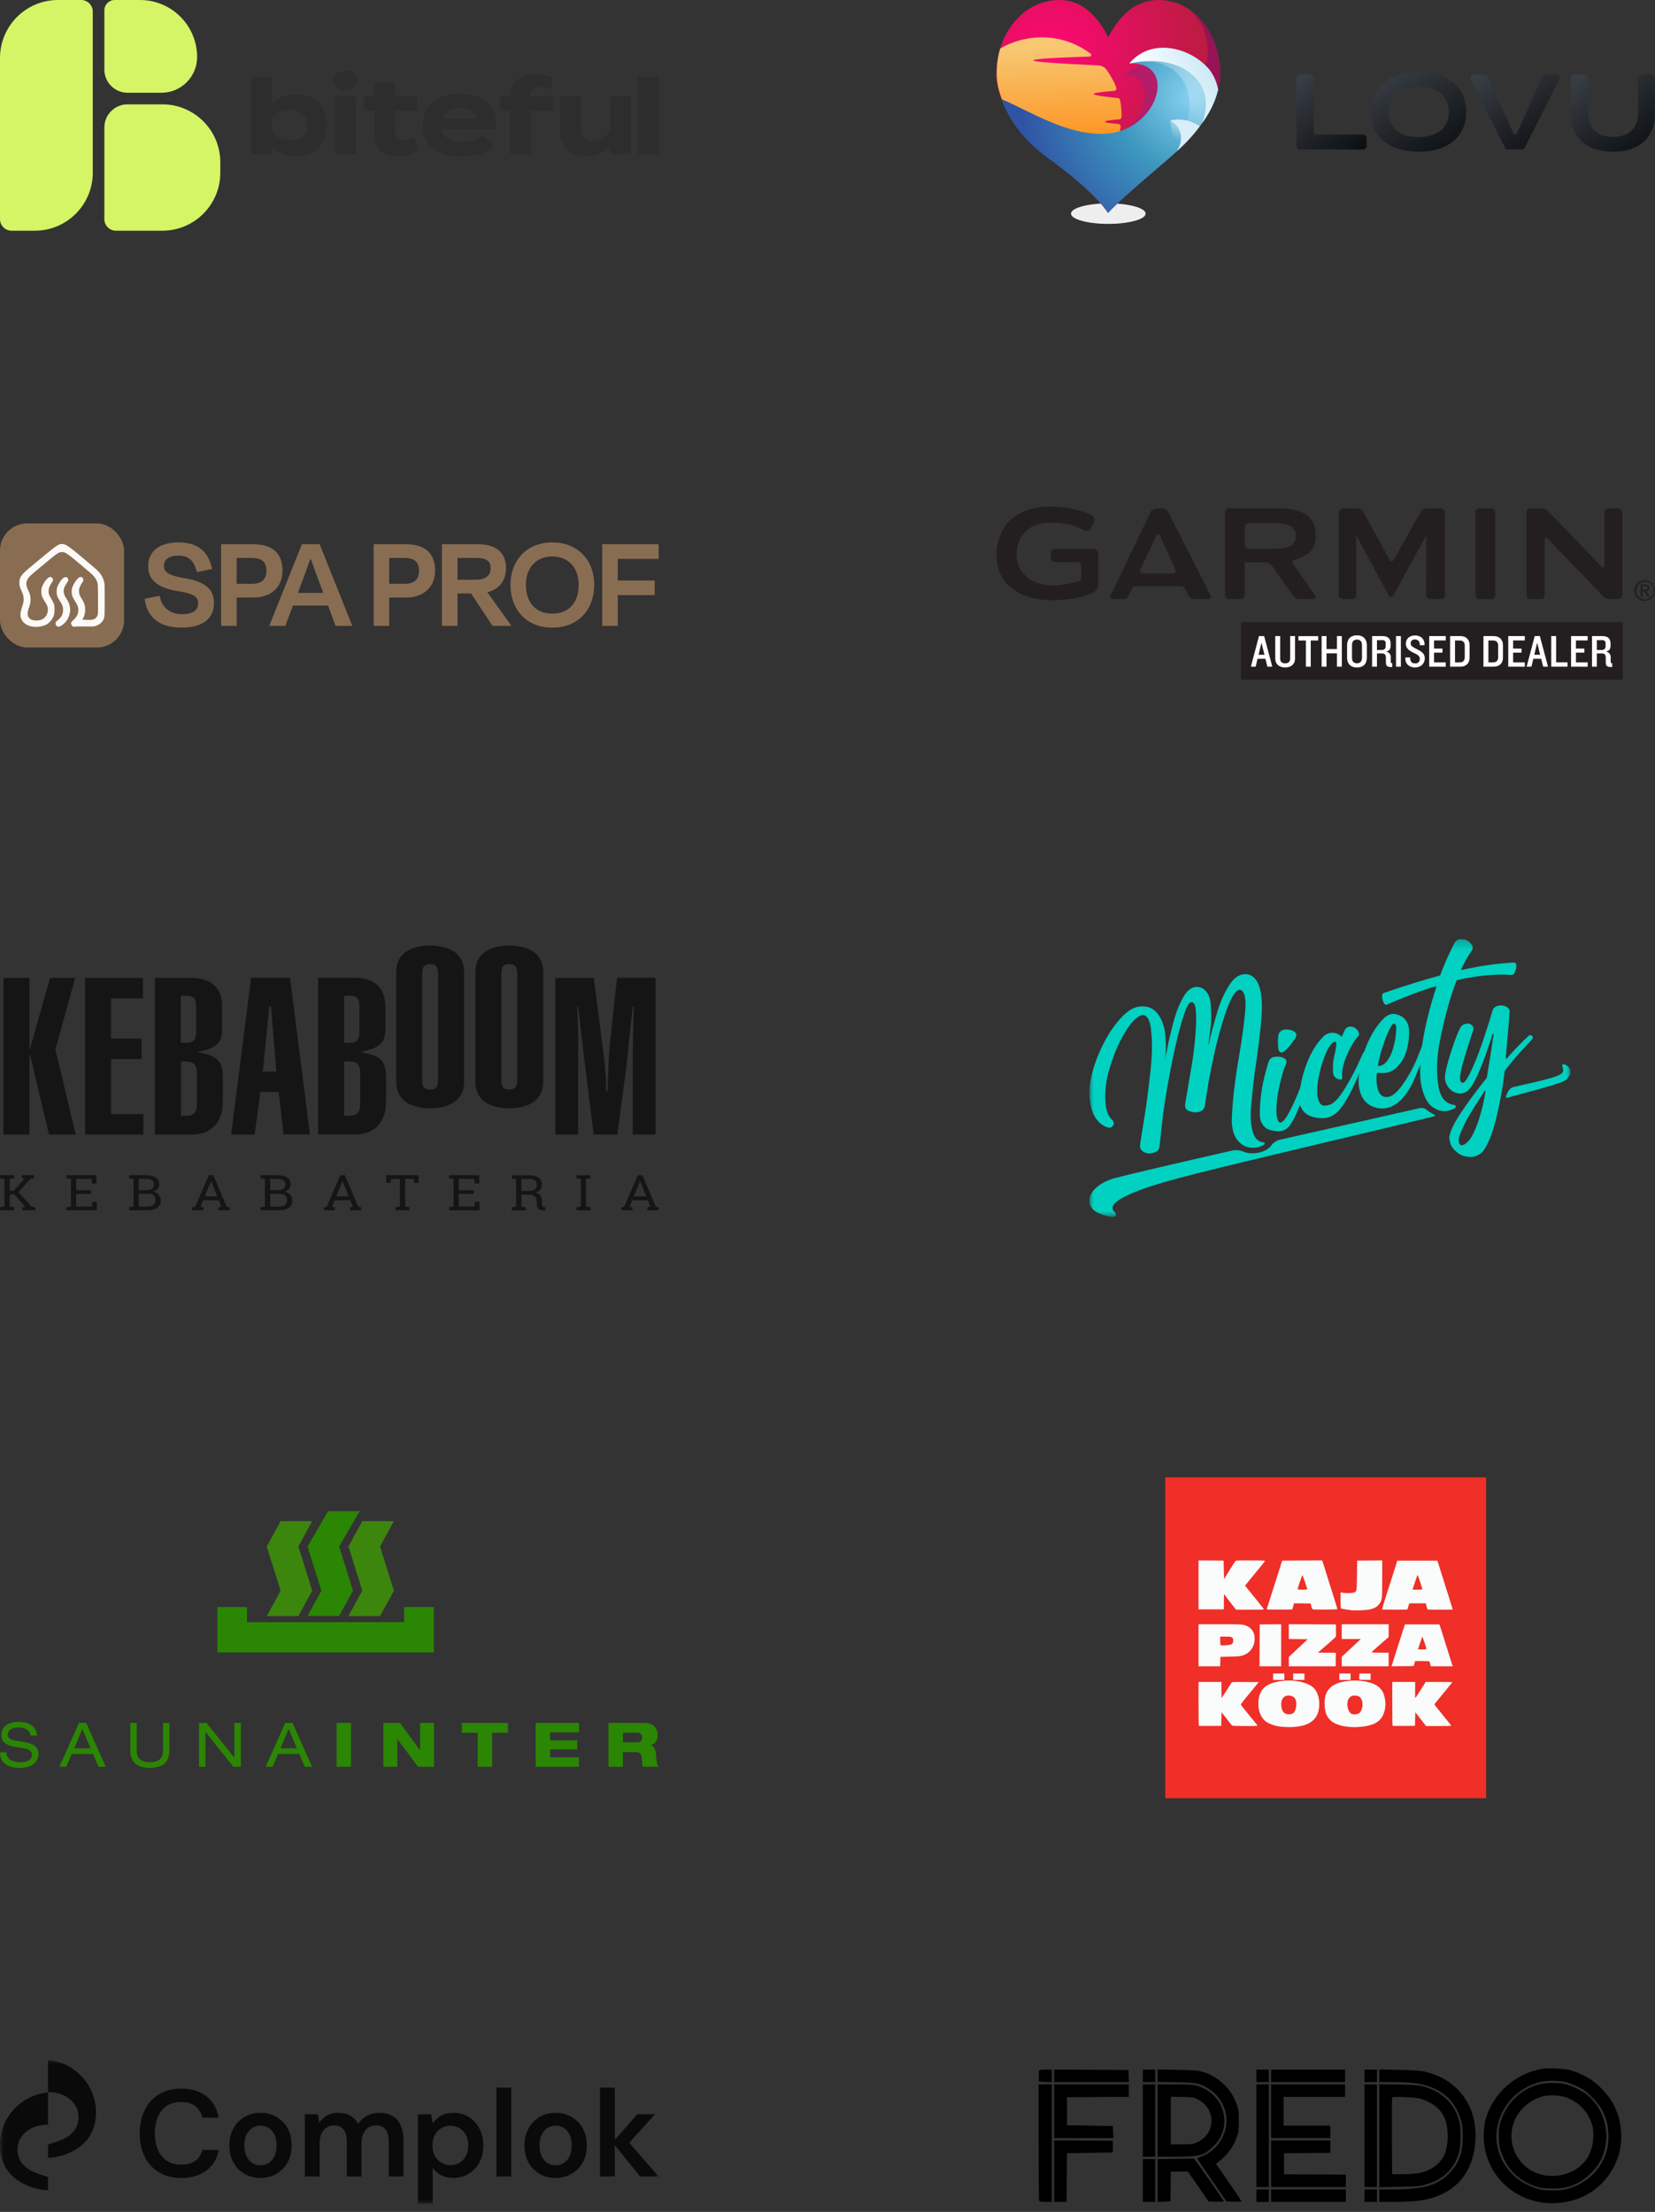 <svg width="196" height="262" viewBox="0 0 196 262" fill="none" xmlns="http://www.w3.org/2000/svg">
<rect x="0" y="0" width="196" height="262" fill="#333333" stroke="none"/>
<path d="M35.064 11.138C37.228 11.138 38.72 12.552 38.72 14.821C38.72 17.091 37.228 18.517 35.064 18.517C33.807 18.517 32.837 18.021 32.228 17.252V18.119C32.228 18.195 32.166 18.257 32.09 18.257H29.915C29.839 18.257 29.777 18.195 29.777 18.119V9.217C29.777 9.141 29.839 9.079 29.915 9.079H32.09C32.166 9.079 32.228 9.141 32.228 9.217V12.391C32.837 11.622 33.807 11.138 35.064 11.138ZM34.38 16.632C35.673 16.632 36.395 15.975 36.395 14.821C36.395 13.68 35.673 13.011 34.38 13.011C33.561 13.011 32.814 13.274 32.269 13.954C32.25 13.977 32.24 14.007 32.24 14.037V15.652C32.787 16.359 33.546 16.632 34.38 16.632Z" fill="#2D2D2D"/>
<path d="M40.913 10.691C40.08 10.691 39.495 10.233 39.495 9.538C39.495 8.844 40.08 8.385 40.913 8.385C41.734 8.385 42.319 8.844 42.319 9.538C42.319 10.233 41.734 10.691 40.913 10.691ZM42.02 11.386C42.096 11.386 42.157 11.447 42.157 11.523V18.119C42.157 18.195 42.096 18.257 42.02 18.257H39.832C39.756 18.257 39.694 18.195 39.694 18.119V11.523C39.694 11.447 39.756 11.386 39.832 11.386H42.02Z" fill="#2D2D2D"/>
<path d="M48.946 16.316C49.025 16.282 49.117 16.325 49.138 16.408L49.483 17.754C49.498 17.81 49.475 17.869 49.426 17.9C48.803 18.29 47.88 18.517 47.082 18.517C45.514 18.517 44.333 17.661 44.333 16V13.11H43.251C43.175 13.11 43.114 13.048 43.114 12.973V11.523C43.114 11.447 43.175 11.386 43.251 11.386H44.333V9.924C44.333 9.848 44.394 9.786 44.47 9.786H46.646C46.722 9.786 46.783 9.848 46.783 9.924V11.386H49.295C49.371 11.386 49.433 11.447 49.433 11.523V12.973C49.433 13.048 49.371 13.11 49.295 13.11H46.783V15.59C46.783 16.21 47.243 16.57 47.903 16.57C48.261 16.57 48.6 16.466 48.946 16.316Z" fill="#2D2D2D"/>
<path d="M52.378 15.342C52.577 16.384 53.411 16.806 54.804 16.806C55.846 16.806 56.493 16.57 57.143 16.098C57.2 16.057 57.278 16.063 57.327 16.113L58.387 17.223C58.441 17.28 58.437 17.37 58.377 17.419C57.41 18.22 56.177 18.542 54.667 18.542C51.744 18.542 50.04 17.128 50.04 14.821C50.04 12.515 51.719 11.101 54.48 11.101C56.968 11.101 58.734 12.341 58.734 14.772C58.734 14.986 58.727 15.132 58.699 15.25C58.686 15.306 58.634 15.342 58.576 15.342H52.378ZM54.505 12.812C53.448 12.812 52.714 13.197 52.441 14.028L56.471 14.003C56.209 13.197 55.55 12.812 54.505 12.812Z" fill="#2D2D2D"/>
<path d="M62.773 11.188V11.386H65.335C65.41 11.386 65.472 11.447 65.472 11.523V12.973C65.472 13.048 65.41 13.11 65.335 13.11H62.847V18.119C62.847 18.195 62.786 18.257 62.71 18.257H60.535C60.459 18.257 60.397 18.195 60.397 18.119V13.11H59.316C59.24 13.11 59.178 13.048 59.178 12.973V11.523C59.178 11.447 59.24 11.386 59.316 11.386H60.397C60.422 9.637 61.678 8.819 63.345 8.819C64.002 8.819 64.857 8.94 65.443 9.182C65.504 9.208 65.535 9.274 65.519 9.338L65.239 10.445C65.218 10.528 65.127 10.572 65.047 10.54C64.67 10.387 64.32 10.319 63.979 10.319C63.196 10.319 62.773 10.63 62.773 11.188Z" fill="#2D2D2D"/>
<path d="M72.239 11.523C72.239 11.447 72.3 11.386 72.376 11.386H74.552C74.628 11.386 74.689 11.447 74.689 11.523V18.119C74.689 18.195 74.628 18.257 74.552 18.257H72.376C72.3 18.257 72.239 18.195 72.239 18.119V17.165C71.654 18.021 70.634 18.505 69.403 18.505C67.4 18.505 66.318 17.227 66.318 15.429V11.523C66.318 11.447 66.38 11.386 66.456 11.386H68.631C68.707 11.386 68.769 11.447 68.769 11.523V15.268C68.769 16.161 69.278 16.682 70.211 16.682C71.022 16.682 71.698 16.307 72.218 15.487C72.232 15.466 72.239 15.44 72.239 15.415V11.523Z" fill="#2D2D2D"/>
<path d="M78 18.119C78 18.195 77.938 18.257 77.862 18.257H75.674C75.599 18.257 75.537 18.195 75.537 18.119V9.217C75.537 9.141 75.599 9.079 75.674 9.079H77.862C77.938 9.079 78 9.141 78 9.217V18.119Z" fill="#2D2D2D"/>
<path fill-rule="evenodd" clip-rule="evenodd" d="M0 6.866C0 3.074 3.074 0 6.866 0H9.613C10.371 0 10.986 0.615 10.986 1.373V20.461C10.986 24.253 7.912 27.328 4.12 27.328H1.373C0.615 27.328 0 26.713 0 25.954V6.866ZM12.359 1.221C12.359 0.547 12.906 0 13.58 0H16.584C20.318 0 23.345 3.027 23.345 6.761C23.345 9.094 21.453 10.986 19.12 10.986H15.106C13.589 10.986 12.359 9.756 12.359 8.239V1.221ZM15.106 12.359C13.589 12.359 12.359 13.589 12.359 15.106V25.954C12.359 26.713 12.974 27.328 13.732 27.328H19.225C23.017 27.328 26.091 24.253 26.091 20.461V19.225C26.091 15.433 23.017 12.359 19.225 12.359H15.106Z" fill="#D5F466"/>
<path d="M77.532 70.491H73.161V74.135H71.323V64.459H78V66.201H73.161V68.765H77.532V70.491Z" fill="#896D52"/>
<path d="M65.406 74.346C62.31 74.346 60.455 72.169 60.455 69.266C60.455 66.379 62.39 64.25 65.406 64.25C68.454 64.25 70.374 66.379 70.374 69.266C70.374 72.169 68.519 74.346 65.406 74.346ZM65.406 72.685C67.454 72.685 68.535 71.282 68.535 69.249C68.535 67.395 67.438 65.911 65.406 65.911C63.39 65.911 62.278 67.395 62.278 69.249C62.278 71.282 63.358 72.685 65.406 72.685Z" fill="#896D52"/>
<path d="M56.469 66.088H54.179V68.668H56.372C57.485 68.668 58.114 68.184 58.114 67.314C58.114 66.539 57.662 66.088 56.469 66.088ZM58.324 74.135L55.792 70.297H54.179V74.135H52.34V64.459H56.55C58.824 64.459 59.92 65.507 59.92 67.265C59.92 68.813 59.13 69.797 57.711 70.152L60.549 74.103V74.135H58.324Z" fill="#896D52"/>
<path d="M47.852 66.088H46.094V69.152H47.885C49.03 69.152 49.626 68.668 49.626 67.62C49.626 66.572 49.094 66.088 47.852 66.088ZM48.078 70.781H46.094V74.135H44.256V64.459H48.014C50.336 64.459 51.529 65.523 51.529 67.62C51.529 69.426 50.271 70.781 48.078 70.781Z" fill="#896D52"/>
<path d="M39.741 74.135L38.854 71.733H34.693L33.79 74.135H31.887L35.757 64.459H37.854L41.724 74.135H39.741ZM35.693 69.104L35.273 70.233H38.289L37.87 69.104C37.515 68.184 37.144 67.184 36.838 66.265H36.725C36.419 67.184 36.048 68.184 35.693 69.104Z" fill="#896D52"/>
<path d="M29.78 66.088H28.023V69.152H29.813C30.958 69.152 31.555 68.668 31.555 67.62C31.555 66.572 31.022 66.088 29.78 66.088ZM30.006 70.781H28.023V74.135H26.184V64.459H29.942C32.264 64.459 33.458 65.523 33.458 67.62C33.458 69.426 32.2 70.781 30.006 70.781Z" fill="#896D52"/>
<path d="M21.471 74.346C18.536 74.33 17.359 72.798 17.133 70.927L18.907 70.572C19.165 71.943 20.1 72.749 21.584 72.749C22.826 72.749 23.471 72.265 23.471 71.491C23.471 70.701 22.907 70.298 21.084 70.024C18.407 69.604 17.552 68.524 17.552 67.056C17.552 65.347 18.81 64.25 21.165 64.25C23.713 64.25 24.745 65.621 25.116 67.395L23.31 67.766C23.003 66.492 22.455 65.814 21.084 65.814C20.003 65.814 19.407 66.298 19.407 67.024C19.407 67.669 19.762 68.137 21.89 68.492C24.616 68.927 25.342 70.056 25.342 71.427C25.342 73.168 24.132 74.346 21.471 74.346Z" fill="#896D52"/>
<rect y="62" width="14.696" height="14.696" rx="3.221" fill="#896D52"/>
<path d="M7.066 64.54C6.758 64.637 6.316 64.98 4.042 66.876C2.961 67.775 2.783 67.944 2.574 68.252C2.395 68.523 2.355 68.652 2.355 69.01C2.353 69.358 2.377 69.457 2.581 69.915C2.775 70.349 2.842 70.58 2.857 70.876C2.872 71.214 2.842 71.373 2.663 71.932C2.427 72.662 2.415 72.968 2.606 73.356C2.909 73.982 3.734 74.305 4.666 74.168C4.979 74.124 5.307 74.019 5.516 73.902C5.737 73.778 6.06 73.435 6.184 73.194C6.358 72.861 6.4 72.665 6.4 72.215C6.4 71.661 6.358 71.522 6.003 70.931C5.749 70.513 5.695 70.354 5.695 70.056C5.695 69.696 5.799 69.405 6.067 69.01C6.194 68.821 6.216 68.772 6.216 68.677C6.216 68.588 6.201 68.553 6.142 68.493C5.983 68.334 5.824 68.379 5.563 68.66C5.297 68.948 5.081 69.338 4.986 69.696C4.934 69.9 4.939 70.252 4.996 70.481C5.056 70.71 5.126 70.851 5.354 71.209C5.67 71.696 5.762 71.992 5.717 72.379C5.68 72.717 5.55 72.978 5.312 73.204C5.056 73.448 4.743 73.557 4.303 73.557C3.906 73.557 3.65 73.47 3.448 73.271C3.17 72.993 3.143 72.633 3.351 72.034C3.548 71.467 3.59 71.221 3.555 70.849C3.523 70.508 3.471 70.324 3.294 69.954C3.011 69.355 2.991 69.003 3.212 68.585C3.347 68.334 3.553 68.13 4.278 67.529C4.668 67.206 5.299 66.682 5.682 66.364C6.765 65.464 6.934 65.358 7.275 65.338C7.414 65.33 7.518 65.34 7.61 65.368C7.896 65.45 8.338 65.778 9.496 66.761C9.817 67.035 10.254 67.405 10.465 67.581C10.942 67.979 11.176 68.217 11.352 68.483C11.506 68.714 11.593 68.941 11.63 69.196C11.665 69.44 11.688 72.349 11.658 72.61C11.623 72.909 11.573 73.04 11.434 73.194C11.27 73.371 11.076 73.458 10.791 73.482C10.609 73.497 9.722 73.468 9.7 73.445C9.695 73.44 9.727 73.366 9.772 73.281C10.053 72.722 10.112 72.076 9.931 71.542C9.874 71.371 9.817 71.266 9.551 70.826C9.364 70.523 9.317 70.384 9.302 70.086C9.292 69.875 9.3 69.808 9.347 69.654C9.414 69.427 9.501 69.256 9.68 68.988C9.829 68.764 9.851 68.672 9.782 68.54C9.737 68.448 9.593 68.381 9.494 68.401C9.317 68.441 8.969 68.846 8.773 69.246C8.599 69.599 8.533 69.777 8.546 70.145C8.56 70.526 8.644 70.692 8.862 71.047C9.225 71.641 9.272 71.748 9.322 72.051C9.354 72.25 9.325 72.536 9.248 72.767C9.168 73.003 9.021 73.207 8.736 73.48C8.5 73.704 8.477 73.733 8.477 73.815C8.477 73.917 8.544 74.066 8.624 74.138C8.671 74.181 8.696 74.183 8.917 74.163C9.161 74.141 9.643 74.138 10.565 74.151C10.989 74.158 11.071 74.151 11.243 74.106C11.65 73.999 12.003 73.738 12.172 73.42C12.336 73.107 12.341 73.055 12.341 71.047C12.341 69.256 12.341 69.244 12.284 68.985C12.14 68.332 11.837 67.885 11.123 67.273C10.905 67.087 10.565 66.799 10.366 66.637C10.167 66.473 9.849 66.205 9.658 66.041C9.111 65.569 8.239 64.878 7.995 64.727C7.625 64.493 7.372 64.443 7.066 64.54Z" fill="#FCFAF8" stroke="#FCFAF8" stroke-width="0.114"/>
<path d="M7.556 68.499C7.31 68.68 7.001 69.125 6.857 69.51C6.793 69.686 6.778 69.763 6.77 70.004C6.75 70.451 6.818 70.663 7.121 71.13C7.339 71.463 7.459 71.701 7.496 71.883C7.57 72.233 7.526 72.618 7.377 72.936C7.319 73.058 7.245 73.152 7.076 73.321C6.949 73.443 6.8 73.585 6.743 73.634C6.651 73.711 6.639 73.734 6.639 73.828C6.639 73.947 6.666 74.012 6.758 74.109C6.857 74.218 6.979 74.206 7.223 74.062C7.538 73.878 7.826 73.567 8 73.219C8.261 72.703 8.347 72.11 8.107 71.468C8.026 71.25 7.951 71.155 7.824 70.943C7.697 70.732 7.615 70.644 7.551 70.424C7.398 69.899 7.506 69.562 7.849 69.055C8.005 68.822 8.03 68.769 8.03 68.675C8.03 68.588 8.015 68.553 7.953 68.491C7.846 68.382 7.712 68.384 7.556 68.499Z" fill="#FCFAF8" stroke="#FCFAF8" stroke-width="0.114"/>
<g clip-path="url(#clip0_239_630)">
<path d="M6.562 124.302L8.9 115.857L8.911 115.836H5.928L3.97 122.761L3.567 124.198H3.486V115.857V115.836H0.411V134.39H0.434H3.486V124.974H3.567L3.97 126.669L5.802 134.39H5.836H8.969L6.562 124.302Z" fill="#151515"/>
<path d="M16.985 134.39V131.992V131.961H13.645H13.15V125.449H16.778V123.051V123.02H13.645H13.15V118.255H16.928V115.857V115.836H10.075V134.39H10.109H16.985Z" fill="#151515"/>
<path d="M22.675 134.39C25.255 134.39 26.395 132.695 26.395 130.483V127.537C26.395 126.514 26.154 125.883 25.681 125.459C25.393 125.201 25.025 125.025 24.564 124.891C24.241 124.798 23.873 124.715 23.458 124.643V124.591C25.232 124.229 26.28 123.733 26.303 122.121V119.175C26.303 118.131 25.992 117.262 25.336 116.673C24.748 116.146 23.873 115.836 22.698 115.836H18.344V134.39H18.379H22.675ZM21.431 117.945H22.122C22.617 117.945 22.928 118.069 23.09 118.441C23.182 118.648 23.228 118.937 23.228 119.319V122.131C23.228 123.196 22.905 123.516 22.122 123.516H21.915H21.419V117.945H21.431ZM21.431 125.738H22.041C22.606 125.738 22.963 125.873 23.159 126.266C23.262 126.483 23.32 126.782 23.32 127.196V130.71C23.32 131.858 22.917 132.168 22.041 132.168H21.926H21.431V125.738Z" fill="#151515"/>
<path d="M34.354 115.855V115.824H29.736L27.375 134.389H27.409H30.162L30.83 129.355H33.007L33.053 129.789L33.583 134.379H33.617H36.704L34.354 115.855ZM31.659 126.936H31.129L31.89 119.225H32.097L32.247 121.055L32.73 126.936H31.659Z" fill="#151515"/>
<path d="M45.722 130.471V127.525C45.722 126.502 45.481 125.871 45.008 125.448C44.72 125.189 44.352 125.014 43.891 124.879C43.569 124.786 43.2 124.703 42.785 124.631V124.579C44.559 124.218 45.607 123.721 45.63 122.109V119.163C45.63 118.119 45.319 117.251 44.663 116.661C44.075 116.124 43.2 115.824 42.025 115.824H37.671V134.379H37.706H42.002C44.594 134.389 45.722 132.694 45.722 130.471ZM40.758 117.943H41.461C41.956 117.943 42.267 118.067 42.428 118.439C42.52 118.646 42.566 118.936 42.566 119.318V122.13C42.566 123.194 42.244 123.515 41.461 123.515H41.254H40.77V117.943H40.758ZM41.254 132.167H40.77V125.727H41.38C41.945 125.727 42.313 125.861 42.497 126.254C42.601 126.471 42.659 126.771 42.659 127.184V130.699C42.659 131.846 42.255 132.156 41.38 132.156H41.254V132.167Z" fill="#151515"/>
<path d="M54.96 128.146V115.122C54.96 114.15 54.615 113.457 54.085 112.972C53.29 112.248 52.069 112 50.929 112C49.04 112 46.921 112.703 46.921 115.132V128.156C46.921 129.149 47.278 129.851 47.831 130.337C48.626 131.04 49.812 131.278 50.929 131.278C52.841 131.278 54.96 130.575 54.96 128.146ZM49.996 127.919V115.349C49.996 114.408 50.319 114.202 50.952 114.202C51.378 114.202 51.655 114.305 51.793 114.677C51.851 114.843 51.885 115.06 51.885 115.349V127.908C51.885 128.849 51.563 129.056 50.952 129.056C50.814 129.056 50.687 129.045 50.572 129.014C50.192 128.931 49.996 128.642 49.996 127.919Z" fill="#151515"/>
<path d="M64.336 128.146V115.122C64.336 114.15 63.99 113.457 63.46 112.972C62.666 112.248 61.444 112 60.304 112C58.416 112 56.296 112.703 56.296 115.132V128.156C56.296 129.149 56.653 129.851 57.206 130.337C58.001 131.04 59.187 131.278 60.304 131.278C62.217 131.278 64.336 130.575 64.336 128.146ZM59.371 127.919V115.349C59.371 114.408 59.694 114.202 60.327 114.202C60.753 114.202 61.03 114.305 61.168 114.677C61.226 114.843 61.26 115.06 61.26 115.349V127.908C61.26 128.849 60.938 129.056 60.327 129.056C60.189 129.056 60.062 129.045 59.947 129.014C59.567 128.931 59.371 128.642 59.371 127.919Z" fill="#151515"/>
<path d="M74.184 126.388C74.299 125.396 74.76 120.631 74.944 119.246H75.059C74.99 121.013 74.956 122.605 74.944 124.228C74.944 124.765 74.933 125.293 74.933 125.84V134.389H74.967H77.639V115.855V115.824H73.078L72.238 123.515C72.157 124.218 72.111 125.107 72.065 126.058C72.019 127.122 71.996 128.259 71.95 129.283H71.8C71.766 126.936 71.477 124.641 71.304 123.494L70.325 115.866V115.835H65.764V134.389H65.799H68.471V122.864C68.471 121.747 68.379 120.362 68.356 119.246H68.471C68.609 120.321 68.782 121.923 68.955 123.432C69.035 124.145 69.116 124.838 69.197 125.448L70.302 134.389H70.337H73.101L74.184 126.388Z" fill="#151515"/>
<path d="M2.195 141.212L3.612 139.632L4.046 139.56V139.201H2.572V139.56L2.926 139.601L1.623 141.037H1.143V139.642L1.669 139.56V139.201H0V139.56L0.526 139.642V142.915L0 142.997V143.356H1.669V142.997L1.143 142.915V141.478H1.692L3.006 142.956L2.652 142.997V143.356H4.172V142.997L3.738 142.925L2.195 141.212Z" fill="#151515"/>
<path d="M10.882 142.915H9.019V141.427H10.79V140.986H9.019V139.642H10.847L10.893 140.196H11.43V139.201H7.875V139.56L8.401 139.642V142.915L7.875 142.997V143.356H11.465V142.361H10.939L10.882 142.915Z" fill="#151515"/>
<path d="M18.151 141.14C18.369 141.068 18.54 140.966 18.666 140.812C18.791 140.668 18.86 140.504 18.86 140.319C18.86 139.94 18.723 139.663 18.449 139.478C18.174 139.293 17.797 139.201 17.317 139.201H15.808H15.294V139.56L15.808 139.642V142.915L15.294 142.997V143.356H17.511C17.98 143.356 18.357 143.253 18.631 143.058C18.906 142.853 19.043 142.566 19.043 142.186C19.043 141.93 18.963 141.704 18.803 141.519C18.643 141.314 18.426 141.201 18.151 141.14ZM16.437 139.642H17.317C17.614 139.642 17.843 139.694 18.003 139.806C18.163 139.919 18.243 140.083 18.243 140.309C18.243 140.514 18.174 140.668 18.037 140.781C17.9 140.894 17.717 140.955 17.488 140.966H16.437V139.642ZM18.186 142.73C18.026 142.853 17.809 142.925 17.523 142.925H16.437V141.407H17.614C17.889 141.407 18.094 141.478 18.22 141.612C18.357 141.755 18.414 141.94 18.414 142.186C18.426 142.422 18.346 142.597 18.186 142.73Z" fill="#151515"/>
<path d="M25.273 139.201H24.735L23.112 142.956L22.77 142.997V143.356H24.095V142.997L23.741 142.945L24.061 142.176H25.913L26.221 142.945L25.867 142.997V143.356H27.193V142.997L26.85 142.956L25.273 139.201ZM24.256 141.704L24.987 139.919H25.01L25.73 141.704H24.256Z" fill="#151515"/>
<path d="M33.719 141.14C33.936 141.068 34.108 140.966 34.233 140.812C34.359 140.668 34.428 140.504 34.428 140.319C34.428 139.94 34.29 139.663 34.016 139.478C33.742 139.293 33.365 139.201 32.885 139.201H31.376H30.861V139.56L31.376 139.642V142.915L30.861 142.997V143.356H33.09C33.559 143.356 33.936 143.253 34.21 143.058C34.485 142.853 34.622 142.566 34.622 142.186C34.622 141.93 34.542 141.704 34.382 141.519C34.21 141.314 33.993 141.201 33.719 141.14ZM32.004 139.642H32.885C33.182 139.642 33.41 139.694 33.57 139.806C33.73 139.919 33.81 140.083 33.81 140.309C33.81 140.514 33.742 140.668 33.605 140.781C33.467 140.894 33.285 140.955 33.056 140.966H32.004V139.642ZM33.753 142.73C33.593 142.853 33.376 142.925 33.09 142.925H32.004V141.407H33.182C33.456 141.407 33.662 141.478 33.788 141.612C33.925 141.755 33.982 141.94 33.982 142.186C33.982 142.422 33.902 142.597 33.753 142.73Z" fill="#151515"/>
<path d="M40.84 139.201H40.303L38.68 142.956L38.337 142.997V143.356H39.663V142.997L39.309 142.945L39.629 142.176H41.48L41.789 142.945L41.435 142.997V143.356H42.772V142.997L42.429 142.956L40.84 139.201ZM39.823 141.704L40.554 139.919H40.577L41.297 141.704H39.823Z" fill="#151515"/>
<path d="M45.744 140.114H46.281L46.327 139.642H47.355V142.915L46.83 142.997V143.356H48.498V142.997L47.984 142.915V139.642H49.001L49.058 140.114H49.584V139.201H45.744V140.114Z" fill="#151515"/>
<path d="M56.191 142.915H54.339V141.427H56.111V140.986H54.339V139.642H56.157L56.214 140.196H56.751V139.201H53.185V139.56L53.711 139.642V142.915L53.185 142.997V143.356H56.786V142.361H56.248L56.191 142.915Z" fill="#151515"/>
<path d="M64.238 142.865C64.204 142.803 64.181 142.711 64.181 142.577V142.239C64.181 141.993 64.124 141.788 64.01 141.624C63.895 141.459 63.712 141.336 63.461 141.265C63.69 141.172 63.873 141.049 63.998 140.895C64.124 140.741 64.181 140.557 64.181 140.362C64.181 139.993 64.044 139.705 63.781 139.51C63.507 139.305 63.129 139.213 62.615 139.213H61.107H60.603V139.572L61.118 139.654V142.926L60.603 143.008V143.367H62.272V143.008L61.758 142.926V141.511H62.764C63.015 141.511 63.209 141.583 63.347 141.716C63.495 141.849 63.564 142.034 63.564 142.259V142.577C63.564 142.793 63.609 142.978 63.724 143.131C63.827 143.285 63.998 143.357 64.238 143.357H64.581V142.988L64.433 142.967C64.341 142.957 64.273 142.926 64.238 142.865ZM63.335 140.875C63.175 140.998 62.924 141.059 62.569 141.059H61.746V139.644H62.638C62.958 139.644 63.198 139.705 63.347 139.839C63.495 139.962 63.575 140.136 63.575 140.362C63.575 140.587 63.495 140.762 63.335 140.875Z" fill="#151515"/>
<path d="M68.261 139.56L68.787 139.642V142.915L68.261 142.997V143.356H69.93V142.997L69.404 142.915V139.642L69.93 139.56V139.201H68.261V139.56Z" fill="#151515"/>
<path d="M77.669 142.956L76.08 139.201H75.543L73.919 142.956L73.577 142.997V143.356H74.903V142.997L74.548 142.945L74.868 142.176H76.72L77.028 142.945L76.674 142.997V143.356H78V142.997L77.669 142.956ZM75.063 141.704L75.794 139.919H75.817L76.537 141.704H75.063Z" fill="#151515"/>
</g>
<g clip-path="url(#clip1_239_630)">
<path d="M131.257 26.52C133.697 26.52 135.675 25.976 135.675 25.305C135.675 24.634 133.697 24.09 131.257 24.09C128.816 24.09 126.838 24.634 126.838 25.305C126.838 25.976 128.816 26.52 131.257 26.52Z" fill="#EEEEEE"/>
<path fill-rule="evenodd" clip-rule="evenodd" d="M131.257 4.4C129.749 1.467 127.823 0.001 125.478 0.001C121.101 0.001 118.002 4.127 118.002 8.715C117.939 10.6 119.133 15.02 124.326 18.853C127.781 21.409 130.084 23.524 131.215 25.221C132.241 24.09 134.586 21.974 138.271 18.853C143.778 14.182 144.427 10.831 144.532 8.715C144.385 3.897 141.412 0.064 137.308 0.001C134.816 -0.041 132.806 1.425 131.257 4.4Z" fill="url(#paint0_radial_239_630)"/>
<path fill-rule="evenodd" clip-rule="evenodd" d="M123.384 4.42C125.561 4.42 127.572 5.153 129.163 6.368C129.289 6.473 129.226 6.682 129.058 6.703L127.739 6.745C124.012 6.871 122.232 7.017 122.379 7.164C122.546 7.332 125.122 7.52 130.105 7.751C130.461 7.771 130.796 7.939 131.006 8.211C131.487 8.882 131.906 9.594 132.199 10.369C132.262 10.557 132.136 10.767 131.948 10.767L131.508 10.809C130.126 10.914 129.456 11.039 129.519 11.144C129.582 11.27 130.524 11.437 132.367 11.605C132.492 11.605 132.618 11.71 132.639 11.835C132.764 12.422 132.827 13.029 132.827 13.637C132.827 13.7 132.827 13.783 132.827 13.846C132.827 13.993 132.702 14.118 132.555 14.139L132.22 14.16C131.32 14.244 130.88 14.328 130.859 14.412C130.838 14.517 131.383 14.6 132.45 14.684C132.618 14.705 132.744 14.852 132.723 15.04C132.513 16.318 132.053 17.491 131.403 18.538C127.99 19.376 125.478 19.439 124.117 18.643C119.049 14.852 117.961 10.453 118.044 8.588C118.044 7.625 118.191 6.661 118.442 5.761C119.845 4.923 121.562 4.42 123.384 4.42Z" fill="url(#paint1_linear_239_630)"/>
<path fill-rule="evenodd" clip-rule="evenodd" d="M133.204 8.862C137.245 9.008 135.821 15.313 131.466 15.921C136.847 15.921 138.606 10.014 136.072 7.73C135.005 7.73 133.958 8.149 133.204 8.862Z" fill="#B21C68"/>
<path fill-rule="evenodd" clip-rule="evenodd" d="M140.7 1.027C143.108 2.598 144.406 5.426 144.511 8.757V8.903C144.448 10.118 144.155 11.731 142.92 13.721C143.276 11.941 142.983 10.475 141.957 9.343C143.883 6.997 143.108 2.934 140.826 1.174L140.7 1.027Z" fill="#971356"/>
<path fill-rule="evenodd" clip-rule="evenodd" d="M133.748 7.521C136.868 4.023 143.317 5.992 144.26 10.601C143.799 12.591 142.417 15.335 138.439 18.749L137.517 19.545C134.314 22.289 132.178 24.174 131.236 25.222C130.126 23.588 127.969 21.577 124.682 19.126L124.263 18.833C120.934 16.466 119.363 13.827 118.588 11.732C122.211 13.303 126.126 15.858 130.482 15.858C137.119 15.838 139.716 7.27 133.748 7.521Z" fill="url(#paint2_radial_239_630)"/>
<path fill-rule="evenodd" clip-rule="evenodd" d="M133.748 7.521C136.177 5.51 139.925 6.39 142.04 8.527C143.275 9.784 143.778 10.789 143.652 12.213L143.61 12.465C142.815 14.182 141.475 16.089 138.606 18.602L138.396 18.77C143.254 12.423 140.532 6.034 133.748 7.521Z" fill="url(#paint3_linear_239_630)"/>
<path fill-rule="evenodd" clip-rule="evenodd" d="M133.748 7.52C136.219 4.545 140.49 5.488 142.857 7.834C143.652 8.609 144.05 9.594 144.259 10.599C143.966 11.877 143.422 13.092 142.375 14.579C144.28 9.677 139.799 6.179 133.748 7.52Z" fill="url(#paint4_linear_239_630)"/>
<path fill-rule="evenodd" clip-rule="evenodd" d="M138.564 14.287C140.156 15.167 140.177 16.675 139.36 17.932C139.172 18.099 138.983 18.288 138.774 18.456C139.004 17.722 138.941 16.298 138.606 14.413L138.564 14.287Z" fill="url(#paint5_linear_239_630)"/>
<path fill-rule="evenodd" clip-rule="evenodd" d="M138.564 14.287C139.758 13.952 141.035 14.266 142.103 14.957C141.391 15.9 140.533 16.885 139.36 17.932C140.156 16.696 140.114 15.146 138.564 14.287Z" fill="#D8EEF8"/>
<path d="M161.848 16.382V17.262C161.848 17.492 161.66 17.701 161.409 17.701H153.975C153.745 17.701 153.536 17.513 153.536 17.262V9.239C153.536 9.008 153.724 8.799 153.975 8.799H155.148C155.378 8.799 155.588 8.987 155.588 9.239V15.711C155.588 15.837 155.692 15.942 155.818 15.942H161.43C161.66 15.942 161.848 16.151 161.848 16.382Z" fill="url(#paint6_linear_239_630)"/>
<path d="M162.372 13.26C162.372 10.286 164.55 8.547 168.005 8.547C171.46 8.547 173.637 10.306 173.637 13.26C173.637 16.213 171.46 17.973 168.005 17.973C164.55 17.973 162.372 16.235 162.372 13.26ZM171.585 13.26C171.585 11.354 170.203 10.286 168.005 10.286C165.806 10.286 164.424 11.354 164.424 13.26C164.424 15.166 165.785 16.235 168.005 16.235C170.203 16.235 171.585 15.166 171.585 13.26Z" fill="url(#paint7_linear_239_630)"/>
<path d="M176.213 9.072L179.228 15.796C179.312 15.963 179.542 15.963 179.626 15.796L182.641 9.072C182.704 8.925 182.871 8.82 183.039 8.82H184.253C184.568 8.82 184.777 9.155 184.63 9.449L180.589 17.471C180.505 17.618 180.359 17.702 180.213 17.702H178.6C178.433 17.702 178.286 17.618 178.223 17.471L174.182 9.449C174.035 9.155 174.244 8.82 174.559 8.82H175.815C176.004 8.82 176.15 8.925 176.213 9.072Z" fill="url(#paint8_linear_239_630)"/>
<path d="M195.56 8.82C195.79 8.82 196 9.009 196 9.26V13.512C196 16.173 194.241 17.974 191.016 17.974C187.792 17.974 186.033 16.173 186.033 13.512V9.26C186.033 9.03 186.221 8.82 186.473 8.82H187.645C187.876 8.82 188.085 9.009 188.085 9.26V13.366C188.085 15.146 189.132 16.215 191.038 16.215C192.943 16.215 193.99 15.146 193.99 13.366V9.26C193.99 9.03 194.178 8.82 194.43 8.82H195.56Z" fill="url(#paint9_linear_239_630)"/>
</g>
<g clip-path="url(#clip2_239_630)">
<path d="M138.361 60.687C138.283 60.55 138.172 60.435 138.038 60.353C137.904 60.27 137.751 60.222 137.594 60.214H137C136.844 60.222 136.692 60.27 136.559 60.352C136.427 60.435 136.317 60.55 136.241 60.687L131.533 70.524C131.403 70.783 131.545 70.97 131.837 70.97H132.932C133.086 70.984 133.24 70.95 133.373 70.873C133.506 70.794 133.611 70.677 133.674 70.536C133.79 70.299 134.043 69.784 134.093 69.669C134.159 69.526 134.367 69.437 134.659 69.437H139.724C140.016 69.437 140.203 69.494 140.29 69.665C140.345 69.779 140.604 70.246 140.731 70.501C140.796 70.647 140.903 70.77 141.04 70.853C141.176 70.936 141.334 70.976 141.493 70.966H143.072C143.364 70.966 143.493 70.745 143.386 70.539C143.28 70.333 138.361 60.687 138.361 60.687ZM135.387 67.92C135.327 67.929 135.266 67.92 135.211 67.895C135.156 67.87 135.109 67.829 135.077 67.778C135.045 67.727 135.028 67.668 135.029 67.607C135.029 67.547 135.048 67.488 135.081 67.438L136.935 63.464C137.058 63.2 137.259 63.202 137.379 63.464L139.185 67.438C139.217 67.489 139.234 67.548 139.234 67.608C139.234 67.668 139.217 67.728 139.184 67.778C139.151 67.829 139.105 67.869 139.05 67.894C138.995 67.92 138.934 67.928 138.874 67.92H135.387ZM174.735 60.761V70.517C174.739 70.582 174.756 70.645 174.785 70.704C174.814 70.762 174.854 70.814 174.904 70.856C174.953 70.898 175.011 70.93 175.073 70.95C175.135 70.969 175.201 70.976 175.265 70.97H176.551C176.618 70.975 176.685 70.967 176.748 70.945C176.811 70.924 176.87 70.89 176.919 70.845C176.969 70.8 177.009 70.746 177.037 70.685C177.065 70.624 177.08 70.558 177.081 70.491V60.741C177.087 60.674 177.078 60.607 177.057 60.543C177.035 60.48 177.001 60.422 176.956 60.372C176.911 60.322 176.857 60.282 176.796 60.255C176.735 60.227 176.669 60.212 176.602 60.21H175.265C175.193 60.206 175.12 60.217 175.052 60.244C174.985 60.27 174.924 60.311 174.873 60.364C174.823 60.416 174.784 60.478 174.761 60.547C174.737 60.616 174.728 60.689 174.735 60.761ZM153.185 66.866C153.144 66.819 153.117 66.761 153.105 66.699C153.093 66.638 153.098 66.574 153.119 66.515C153.139 66.456 153.175 66.403 153.223 66.362C153.27 66.321 153.328 66.293 153.389 66.281C153.389 66.281 154.5 65.948 155.032 65.471C155.564 64.994 155.831 64.302 155.831 63.401C155.847 62.888 155.742 62.379 155.524 61.914C155.322 61.516 155.018 61.177 154.644 60.933C154.224 60.665 153.759 60.477 153.271 60.378C152.856 60.3 152.437 60.251 152.016 60.229C151.724 60.215 151.249 60.205 150.957 60.205H145.607C145.467 60.206 145.333 60.262 145.234 60.361C145.135 60.461 145.079 60.595 145.079 60.735V70.491C145.08 70.558 145.095 70.624 145.122 70.685C145.15 70.745 145.19 70.8 145.239 70.845C145.289 70.89 145.347 70.924 145.41 70.945C145.474 70.967 145.541 70.975 145.607 70.97H146.872C146.939 70.975 147.006 70.967 147.069 70.945C147.133 70.924 147.191 70.89 147.241 70.845C147.29 70.8 147.33 70.746 147.358 70.685C147.386 70.624 147.401 70.558 147.403 70.491C147.403 70.491 147.403 66.612 147.403 66.612H149.805C149.967 66.621 150.125 66.663 150.269 66.736C150.414 66.809 150.541 66.912 150.643 67.038L153.13 70.539C153.362 70.85 153.581 70.97 153.873 70.97H155.526C155.576 70.974 155.627 70.964 155.672 70.94C155.717 70.917 155.754 70.88 155.778 70.836C155.803 70.792 155.814 70.741 155.811 70.691C155.808 70.64 155.79 70.592 155.759 70.551L153.185 66.866ZM152.172 64.891C151.946 64.939 151.717 64.969 151.486 64.982C151.194 64.994 150.717 65.004 150.425 65.004H147.94C147.799 65.004 147.665 64.947 147.565 64.848C147.466 64.749 147.41 64.614 147.409 64.474V62.498C147.41 62.358 147.466 62.223 147.565 62.124C147.665 62.024 147.799 61.968 147.94 61.968H150.416C150.708 61.968 151.185 61.978 151.477 61.99C151.708 62.002 151.938 62.033 152.164 62.081C152.444 62.135 152.712 62.245 152.95 62.404C153.126 62.523 153.266 62.688 153.357 62.881C153.437 63.071 153.478 63.275 153.478 63.481C153.478 63.688 153.437 63.892 153.357 64.082C153.266 64.277 153.125 64.444 152.948 64.564C152.714 64.724 152.45 64.835 152.172 64.891ZM190.527 60.21C190.461 60.205 190.394 60.214 190.331 60.235C190.268 60.257 190.21 60.291 190.161 60.335C190.111 60.38 190.072 60.434 190.044 60.495C190.016 60.555 190.001 60.621 190 60.687C190 60.821 190 66.924 190 66.924C190 67.216 189.828 67.283 189.633 67.072L183.392 60.591C183.276 60.469 183.137 60.373 182.982 60.307C182.827 60.242 182.661 60.209 182.493 60.21H181.319C180.948 60.21 180.787 60.408 180.787 60.607V70.58C180.793 70.638 180.81 70.693 180.838 70.744C180.865 70.794 180.902 70.839 180.947 70.875C180.992 70.911 181.043 70.938 181.099 70.955C181.154 70.971 181.212 70.976 181.269 70.97H182.445C182.737 70.97 182.941 70.81 182.941 70.543C182.941 70.407 182.941 63.972 182.941 63.972C182.941 63.681 183.112 63.614 183.308 63.825L189.82 70.594C189.935 70.718 190.075 70.816 190.232 70.881C190.388 70.946 190.557 70.976 190.726 70.97H191.608C191.749 70.97 191.884 70.914 191.984 70.815C192.084 70.715 192.14 70.58 192.14 70.439V60.741C192.14 60.6 192.084 60.465 191.984 60.365C191.884 60.266 191.749 60.21 191.608 60.21H190.527ZM165.065 66.291C164.923 66.547 164.691 66.545 164.55 66.291L161.499 60.687C161.43 60.544 161.321 60.423 161.187 60.339C161.052 60.255 160.896 60.21 160.737 60.21H159.08C158.94 60.211 158.805 60.267 158.706 60.366C158.607 60.465 158.551 60.6 158.55 60.741V70.479C158.547 70.548 158.56 70.616 158.586 70.68C158.612 70.743 158.652 70.8 158.702 70.847C158.753 70.893 158.813 70.928 158.878 70.95C158.943 70.971 159.012 70.978 159.08 70.97H160.11C160.175 70.976 160.239 70.968 160.3 70.947C160.362 70.926 160.418 70.893 160.465 70.849C160.512 70.805 160.55 70.752 160.576 70.692C160.601 70.633 160.614 70.569 160.613 70.505C160.613 70.369 160.613 63.422 160.629 63.422C160.644 63.422 164.439 70.501 164.439 70.501C164.467 70.558 164.511 70.606 164.565 70.64C164.62 70.674 164.682 70.691 164.746 70.691C164.81 70.691 164.872 70.674 164.927 70.64C164.981 70.606 165.025 70.558 165.053 70.501C165.053 70.501 168.884 63.439 168.896 63.439C168.908 63.439 168.896 70.304 168.896 70.501C168.897 70.566 168.911 70.631 168.938 70.69C168.965 70.749 169.004 70.802 169.052 70.846C169.101 70.89 169.157 70.923 169.219 70.944C169.281 70.964 169.346 70.972 169.411 70.966H170.597C170.669 70.974 170.741 70.966 170.809 70.942C170.877 70.918 170.939 70.879 170.989 70.829C171.04 70.778 171.079 70.716 171.103 70.648C171.127 70.58 171.135 70.508 171.127 70.436V60.741C171.127 60.6 171.071 60.465 170.971 60.366C170.872 60.267 170.737 60.211 170.597 60.21H169.009C168.848 60.205 168.688 60.245 168.548 60.326C168.409 60.408 168.295 60.527 168.22 60.67L165.065 66.291Z" fill="#231F20"/>
<path d="M118 65.58C118 70.833 123.374 71.1 124.452 71.1C128.018 71.1 129.525 70.137 129.587 70.094C129.741 70.011 129.87 69.887 129.957 69.735C130.044 69.584 130.087 69.41 130.081 69.236V65.611C130.081 65.45 130.017 65.296 129.904 65.182C129.79 65.069 129.636 65.005 129.475 65.005H124.996C124.919 65.006 124.843 65.022 124.772 65.054C124.702 65.085 124.639 65.131 124.587 65.188C124.535 65.244 124.495 65.311 124.469 65.384C124.444 65.457 124.434 65.534 124.44 65.611V65.987C124.434 66.063 124.444 66.141 124.469 66.213C124.495 66.286 124.535 66.353 124.587 66.41C124.639 66.467 124.702 66.513 124.772 66.544C124.843 66.576 124.919 66.593 124.996 66.594H127.587C127.708 66.594 127.823 66.642 127.908 66.727C127.993 66.812 128.04 66.927 128.04 67.047C128.04 67.047 128.04 68.636 128.04 68.738C127.526 68.947 125.197 69.627 123.324 69.181C120.602 68.53 120.391 66.289 120.391 65.618C120.391 65.053 120.562 62.23 123.897 61.943C126.599 61.713 128.379 62.801 128.396 62.815C128.468 62.854 128.548 62.878 128.63 62.884C128.712 62.891 128.794 62.88 128.872 62.853C128.95 62.825 129.021 62.782 129.081 62.725C129.14 62.669 129.188 62.601 129.22 62.525L129.563 61.838C129.704 61.558 129.656 61.268 129.314 61.037C129.285 61.03 127.39 60 124.452 60C118.18 60 118 65.008 118 65.58Z" fill="#231F20"/>
<path d="M194.773 68.731C195.016 68.731 195.253 68.802 195.455 68.938C195.657 69.073 195.814 69.264 195.907 69.489C196 69.713 196.024 69.96 195.976 70.198C195.929 70.436 195.812 70.655 195.64 70.827C195.468 70.998 195.249 71.115 195.01 71.162C194.772 71.209 194.525 71.184 194.301 71.09C194.077 70.997 193.885 70.839 193.751 70.637C193.617 70.435 193.545 70.197 193.546 69.954C193.547 69.629 193.677 69.319 193.907 69.089C194.137 68.86 194.448 68.731 194.773 68.731ZM194.773 70.999C194.982 71.01 195.189 70.957 195.367 70.849C195.546 70.74 195.688 70.581 195.775 70.391C195.862 70.201 195.89 69.99 195.856 69.784C195.821 69.578 195.726 69.387 195.582 69.235C195.438 69.084 195.252 68.979 195.048 68.934C194.844 68.89 194.631 68.907 194.437 68.985C194.243 69.062 194.077 69.196 193.96 69.368C193.842 69.541 193.78 69.745 193.779 69.954C193.773 70.089 193.794 70.224 193.841 70.35C193.889 70.477 193.961 70.592 194.054 70.69C194.148 70.788 194.26 70.865 194.384 70.919C194.508 70.972 194.641 70.999 194.777 70.999H194.773ZM194.299 69.237H194.85C195.18 69.237 195.343 69.369 195.343 69.64C195.347 69.691 195.341 69.742 195.325 69.791C195.308 69.839 195.282 69.884 195.247 69.921C195.212 69.959 195.17 69.989 195.123 70.009C195.076 70.029 195.025 70.039 194.974 70.038L195.381 70.675H195.134L194.732 70.038H194.535V70.675H194.299V69.237ZM194.535 69.855H194.813C194.993 69.855 195.109 69.817 195.109 69.63C195.109 69.443 194.964 69.42 194.813 69.42H194.535V69.855Z" fill="#231F20"/>
<path d="M192.183 73.684H146.975V80.52H192.183V73.684Z" fill="#231F20"/>
<path d="M150.095 78.97L149.862 78.033H148.93L148.707 78.97H148.14L149.1 75.344H149.709L150.679 78.97H150.095ZM149.393 76.133L149.05 77.559H149.752L149.393 76.133Z" fill="white"/>
<path d="M152.198 79.063C151.511 79.063 151.027 78.682 151.027 78.013V75.344H151.609V78.001C151.609 78.371 151.795 78.572 152.198 78.572C152.601 78.572 152.792 78.371 152.792 78.001V75.344H153.368V78.021C153.368 78.682 152.89 79.063 152.198 79.063Z" fill="white"/>
<path d="M155.23 75.867V78.97H154.654V75.867H153.771V75.352H156.113V75.867H155.23Z" fill="white"/>
<path d="M158.334 78.97V77.391H157.098V78.97H156.52V75.344H157.098V76.88H158.334V75.344H158.91V78.97H158.334Z" fill="white"/>
<path d="M160.704 79.065C159.892 79.065 159.534 78.558 159.534 77.889V76.428C159.534 75.764 159.892 75.258 160.704 75.258C161.516 75.258 161.875 75.773 161.875 76.428V77.889C161.875 78.558 161.521 79.065 160.704 79.065ZM161.298 76.391C161.298 76.022 161.113 75.759 160.704 75.759C160.296 75.759 160.116 76.022 160.116 76.391V77.935C160.116 78.306 160.301 78.567 160.704 78.567C161.108 78.567 161.298 78.306 161.298 77.935V76.391Z" fill="white"/>
<path d="M164.771 79.013C164.293 79.013 164.13 78.883 164.13 78.469V77.875C164.13 77.592 164.004 77.402 163.694 77.402H163.072V78.97H162.496V75.344H163.716C164.428 75.344 164.689 75.697 164.689 76.236V76.477C164.689 76.88 164.543 77.108 164.135 77.178C164.301 77.196 164.453 77.277 164.56 77.406C164.667 77.534 164.719 77.699 164.706 77.865V78.421C164.706 78.519 164.761 78.562 164.886 78.562V79.008L164.771 79.013ZM164.107 76.231C164.118 76.177 164.115 76.121 164.099 76.068C164.083 76.016 164.055 75.967 164.016 75.928C163.978 75.888 163.931 75.858 163.878 75.841C163.826 75.824 163.77 75.819 163.716 75.828H163.072V76.991H163.654C163.948 76.991 164.106 76.834 164.106 76.523L164.107 76.231Z" fill="white"/>
<path d="M165.328 78.97V75.344H165.904V78.97H165.328Z" fill="white"/>
<path d="M167.576 79.064C166.89 79.064 166.433 78.628 166.433 78.046V77.875H167.005V77.935C167.005 78.371 167.207 78.577 167.593 78.577C167.665 78.585 167.737 78.578 167.805 78.555C167.874 78.533 167.936 78.496 167.989 78.447C168.042 78.398 168.083 78.338 168.111 78.272C168.138 78.205 168.151 78.134 168.148 78.062C168.148 77.756 168.002 77.598 167.461 77.348C166.977 77.125 166.488 76.833 166.488 76.26C166.488 75.716 166.884 75.268 167.576 75.268C168.268 75.268 168.704 75.698 168.704 76.287V76.428H168.148V76.357C168.148 76.026 167.976 75.743 167.561 75.743C167.228 75.743 167.065 75.939 167.065 76.194C167.065 76.483 167.217 76.613 167.837 76.913C168.457 77.214 168.736 77.49 168.736 77.986C168.731 78.596 168.268 79.064 167.576 79.064Z" fill="white"/>
<path d="M169.26 78.97V75.344H171.22V75.859H169.833V76.82H170.828V77.309H169.833V78.459H171.216V78.974L169.26 78.97Z" fill="white"/>
<path d="M172.923 78.97H171.735V75.344H172.923C173.695 75.344 174.043 75.823 174.043 76.411V77.903C174.045 78.492 173.697 78.97 172.923 78.97ZM173.468 76.477C173.468 76.096 173.283 75.867 172.875 75.867H172.315V78.459H172.875C173.283 78.459 173.468 78.229 173.468 77.853V76.477Z" fill="white"/>
<path d="M176.87 78.97H175.684V75.344H176.87C177.644 75.344 177.993 75.823 177.993 76.411V77.903C177.999 78.492 177.651 78.97 176.87 78.97ZM177.423 76.477C177.423 76.096 177.237 75.867 176.829 75.867H176.268V78.459H176.829C177.237 78.459 177.423 78.229 177.423 77.853V76.477Z" fill="white"/>
<path d="M178.621 78.97V75.344H180.581V75.859H179.197V76.82H180.194V77.309H179.197V78.459H180.581V78.974L178.621 78.97Z" fill="white"/>
<path d="M182.754 78.97L182.519 78.033H181.588L181.365 78.97H180.799L181.757 75.344H182.362L183.33 78.97H182.754ZM182.047 76.133L181.703 77.559H182.4L182.047 76.133Z" fill="white"/>
<path d="M183.713 78.97V75.344H184.29V78.454H185.64V78.969L183.713 78.97Z" fill="white"/>
<path d="M186.059 78.97V75.344H188.026V75.859H186.636V76.82H187.633V77.309H186.636V78.459H188.026V78.974L186.059 78.97Z" fill="white"/>
<path d="M190.813 79.013C190.335 79.013 190.17 78.883 190.17 78.469V77.875C190.17 77.592 190.046 77.402 189.736 77.402H189.114V78.97H188.541V75.344H189.76C190.474 75.344 190.734 75.697 190.734 76.236V76.477C190.734 76.88 190.589 77.108 190.18 77.178C190.346 77.196 190.498 77.278 190.605 77.406C190.712 77.534 190.764 77.699 190.752 77.865V78.421C190.752 78.519 190.807 78.562 190.932 78.562V79.008L190.813 79.013ZM190.149 76.231C190.158 76.177 190.153 76.122 190.137 76.07C190.12 76.018 190.092 75.97 190.054 75.931C190.015 75.892 189.969 75.862 189.917 75.844C189.865 75.826 189.81 75.821 189.756 75.828H189.114V76.991H189.698C189.991 76.991 190.149 76.834 190.149 76.523V76.231Z" fill="white"/>
</g>
<mask id="mask0_239_630" style="mask-type:luminance" maskUnits="userSpaceOnUse" x="0" y="244" width="78" height="18">
<path d="M78 244H0V261.02H78V244Z" fill="white"/>
</mask>
<g mask="url(#mask0_239_630)">
<path d="M21.457 257.984C20.444 257.984 19.569 257.762 18.834 257.319C18.098 256.876 17.532 256.257 17.138 255.462C16.743 254.668 16.546 253.75 16.546 252.707C16.546 251.664 16.743 250.731 17.138 249.937C17.533 249.142 18.098 248.521 18.834 248.073C19.569 247.625 20.444 247.4 21.457 247.4C22.676 247.4 23.669 247.7 24.44 248.299C25.21 248.899 25.697 249.744 25.901 250.836H23.972C23.835 250.261 23.557 249.807 23.139 249.476C22.719 249.145 22.154 248.979 21.443 248.979C20.8 248.979 20.246 249.128 19.784 249.425C19.321 249.723 18.965 250.151 18.716 250.712C18.468 251.272 18.344 251.937 18.344 252.707C18.344 253.477 18.468 254.137 18.716 254.688C18.965 255.239 19.321 255.663 19.784 255.96C20.246 256.257 20.8 256.406 21.443 256.406C22.154 256.406 22.72 256.252 23.139 255.945C23.558 255.638 23.835 255.212 23.972 254.666H25.901C25.706 255.699 25.222 256.511 24.447 257.1C23.672 257.689 22.676 257.984 21.457 257.984V257.984Z" fill="#090A09"/>
<path d="M30.842 257.984C30.14 257.984 29.509 257.82 28.948 257.494C28.388 257.168 27.95 256.714 27.633 256.135C27.316 255.555 27.158 254.89 27.158 254.139C27.158 253.389 27.319 252.695 27.64 252.114C27.962 251.535 28.403 251.081 28.963 250.755C29.523 250.429 30.155 250.266 30.856 250.266C31.558 250.266 32.189 250.429 32.749 250.755C33.31 251.082 33.748 251.532 34.065 252.107C34.382 252.682 34.54 253.355 34.54 254.125C34.54 254.894 34.379 255.567 34.057 256.142C33.736 256.717 33.295 257.168 32.735 257.494C32.175 257.82 31.543 257.984 30.842 257.984ZM30.842 256.478C31.193 256.478 31.512 256.39 31.799 256.215C32.087 256.039 32.318 255.776 32.493 255.425C32.669 255.074 32.757 254.641 32.757 254.125C32.757 253.608 32.671 253.177 32.501 252.831C32.33 252.485 32.101 252.224 31.814 252.049C31.526 251.873 31.207 251.785 30.856 251.785C30.505 251.785 30.199 251.873 29.906 252.049C29.614 252.224 29.38 252.485 29.204 252.831C29.029 253.177 28.941 253.608 28.941 254.125C28.941 254.641 29.029 255.075 29.204 255.425C29.38 255.776 29.611 256.039 29.899 256.215C30.186 256.39 30.5 256.478 30.842 256.478Z" fill="#090A09"/>
<path d="M36.104 257.805V250.438H37.654L37.8 251.446C38.034 251.076 38.343 250.786 38.728 250.577C39.113 250.367 39.554 250.262 40.051 250.262C40.422 250.262 40.755 250.311 41.053 250.408C41.35 250.506 41.613 250.652 41.842 250.847C42.071 251.042 42.259 251.285 42.404 251.578C42.678 251.168 43.033 250.847 43.472 250.613C43.91 250.379 44.388 250.262 44.904 250.262C45.518 250.262 46.04 250.386 46.468 250.635C46.897 250.883 47.223 251.248 47.448 251.731C47.672 252.213 47.784 252.806 47.784 253.507V257.805H46.044V253.683C46.044 253.059 45.918 252.581 45.664 252.25C45.411 251.919 45.036 251.753 44.538 251.753C44.197 251.753 43.898 251.836 43.639 252.002C43.381 252.168 43.179 252.409 43.033 252.726C42.887 253.042 42.813 253.43 42.813 253.888V257.805H41.074V253.683C41.074 253.06 40.947 252.582 40.694 252.251C40.44 251.919 40.06 251.754 39.553 251.754C39.232 251.754 38.942 251.837 38.684 252.002C38.425 252.168 38.223 252.41 38.077 252.726C37.931 253.043 37.858 253.43 37.858 253.888V257.806H36.103L36.104 257.805Z" fill="#090A09"/>
<path d="M49.495 261.022V250.439H51.059L51.249 251.506C51.405 251.291 51.593 251.089 51.812 250.899C52.031 250.709 52.299 250.556 52.615 250.439C52.932 250.322 53.295 250.264 53.705 250.264C54.396 250.264 55.008 250.434 55.539 250.775C56.07 251.116 56.487 251.577 56.789 252.156C57.092 252.736 57.242 253.397 57.242 254.137C57.242 254.878 57.089 255.538 56.782 256.118C56.475 256.698 56.056 257.154 55.525 257.485C54.994 257.816 54.387 257.982 53.705 257.982C53.149 257.982 52.664 257.877 52.25 257.667C51.836 257.458 51.502 257.158 51.249 256.768V261.022H49.495V261.022ZM53.339 256.461C53.749 256.461 54.114 256.364 54.436 256.169C54.758 255.974 55.008 255.701 55.189 255.35C55.369 254.999 55.459 254.595 55.459 254.137C55.459 253.679 55.369 253.26 55.189 252.909C55.008 252.558 54.757 252.285 54.436 252.09C54.114 251.895 53.749 251.798 53.339 251.798C52.93 251.798 52.553 251.895 52.236 252.09C51.919 252.285 51.67 252.558 51.49 252.909C51.31 253.26 51.22 253.664 51.22 254.122C51.22 254.58 51.31 254.997 51.49 255.343C51.67 255.689 51.919 255.962 52.236 256.162C52.553 256.361 52.92 256.461 53.339 256.461Z" fill="#090A09"/>
<path d="M58.791 257.804V247.279H60.546V257.804H58.791Z" fill="#090A09"/>
<path d="M65.794 257.984C65.092 257.984 64.461 257.82 63.901 257.494C63.34 257.167 62.902 256.714 62.585 256.135C62.268 255.555 62.11 254.89 62.11 254.139C62.11 253.389 62.271 252.695 62.593 252.114C62.914 251.535 63.355 251.081 63.915 250.755C64.475 250.429 65.107 250.266 65.808 250.266C66.51 250.266 67.141 250.429 67.702 250.755C68.262 251.082 68.701 251.532 69.017 252.107C69.334 252.682 69.492 253.355 69.492 254.125C69.492 254.894 69.331 255.567 69.01 256.142C68.688 256.717 68.247 257.168 67.687 257.494C67.127 257.821 66.495 257.984 65.794 257.984ZM65.794 256.478C66.145 256.478 66.464 256.39 66.751 256.215C67.039 256.039 67.27 255.776 67.446 255.425C67.621 255.074 67.709 254.641 67.709 254.125C67.709 253.608 67.624 253.177 67.453 252.831C67.282 252.485 67.053 252.224 66.766 252.049C66.478 251.873 66.159 251.785 65.808 251.785C65.457 251.785 65.151 251.873 64.858 252.049C64.566 252.224 64.332 252.485 64.157 252.831C63.981 253.177 63.893 253.608 63.893 254.125C63.893 254.641 63.981 255.075 64.157 255.425C64.332 255.776 64.564 256.039 64.851 256.215C65.138 256.39 65.453 256.478 65.794 256.478Z" fill="#090A09"/>
<path d="M71.057 257.804V247.279H72.811V257.804H71.057ZM75.808 257.804L72.548 253.77L75.472 250.437H77.562L73.922 254.486V253.127L78.001 257.805H75.808L75.808 257.804Z" fill="#090A09"/>
<path d="M5.684 257.861C5.684 257.861 5.389 257.78 4.787 257.571C4.293 257.398 3.93 257.273 3.542 257.045C2.909 256.674 2.375 256.099 2.173 255.381C2.124 255.21 2.095 255.035 2.08 254.857C2.024 254.18 2.217 253.486 2.645 252.957C3.152 252.331 3.815 251.933 4.729 251.758C5.442 251.621 5.686 251.663 5.686 251.682V247.84C5.686 247.847 4.999 247.908 4.237 248.162C3.474 248.415 2.785 248.819 2.178 249.341C1.627 249.816 1.157 250.381 0.799 251.015C-0.193 252.774 -0.312 255.052 0.719 256.82C1.749 258.589 4.22 259.43 5.684 259.43V257.858V257.861Z" fill="#090A09"/>
<path d="M5.687 255.587C7.151 255.587 9.621 254.747 10.652 252.978C11.682 251.207 11.563 248.929 10.571 247.172C10.215 246.539 9.743 245.974 9.192 245.499C8.588 244.977 7.896 244.573 7.134 244.319C6.371 244.066 5.687 244.007 5.687 244V247.842C5.687 247.823 5.93 247.781 6.644 247.918C7.558 248.093 8.22 248.49 8.727 249.117C9.156 249.645 9.348 250.34 9.292 251.017C9.278 251.195 9.246 251.371 9.2 251.541C9 252.257 8.464 252.832 7.831 253.205C7.441 253.434 7.08 253.558 6.586 253.731C5.984 253.941 5.689 254.021 5.689 254.021V255.592L5.687 255.587Z" fill="#090A09"/>
</g>
<path d="M36.094 209.275L35.442 207.761H32.933L32.281 209.275H31.463L33.778 204.08H34.646L36.961 209.275H36.094ZM35.163 207.092L34.181 204.794L33.22 207.092H35.163Z" fill="#2B8603"/>
<path d="M27.635 209.275L24.334 205.142V209.275H23.575V204.08H24.458L27.76 208.213V204.08H28.52V209.275H27.635Z" fill="#2B8603"/>
<path d="M15.433 207.31V204.08H16.192V207.405C16.192 208.292 16.711 208.737 17.748 208.737C18.784 208.737 19.302 208.292 19.302 207.405V204.08H20.062V207.31C20.062 208.707 19.29 209.406 17.747 209.406C16.203 209.406 15.432 208.707 15.432 207.31" fill="#2B8603"/>
<path d="M11.663 209.275L11.01 207.761H8.502L7.849 209.275H7.032L9.347 204.08H10.214L12.529 209.275H11.662H11.663ZM10.731 207.092L9.749 204.794L8.787 207.092H10.731Z" fill="#2B8603"/>
<path d="M0.001 207.567H0.76C0.765 207.994 0.945 208.305 1.298 208.499C1.58 208.659 1.95 208.739 2.408 208.739C2.825 208.739 3.158 208.662 3.412 208.507C3.665 208.352 3.791 208.136 3.791 207.86C3.791 207.453 3.474 207.195 2.838 207.088L1.678 206.892C0.664 206.723 0.158 206.27 0.158 205.532C0.158 205.052 0.338 204.669 0.7 204.383C1.06 204.097 1.563 203.953 2.208 203.953C2.801 203.953 3.283 204.068 3.655 204.295C4.109 204.576 4.353 205.005 4.386 205.582H3.627C3.526 204.943 3.02 204.622 2.108 204.622C1.787 204.622 1.52 204.687 1.305 204.818C1.047 204.973 0.918 205.192 0.918 205.473C0.918 205.832 1.197 206.06 1.757 206.156L3.01 206.375C4.037 206.554 4.551 206.998 4.551 207.706C4.551 208.313 4.315 208.761 3.842 209.051C3.454 209.289 2.958 209.408 2.352 209.408C1.683 209.408 1.148 209.28 0.746 209.023C0.249 208.713 0 208.228 0 207.568" fill="#2B8603"/>
<path d="M72.064 209.275V204.08H76.165C77.306 204.08 77.878 204.563 77.878 205.528C77.878 206.177 77.604 206.574 77.06 206.715V206.729C77.432 206.855 77.638 207.165 77.676 207.659C77.719 208.223 77.755 208.586 77.785 208.751C77.827 208.979 77.899 209.154 78 209.275H76.128C76.062 209.114 76.028 208.858 76.028 208.503C76.028 208.12 75.967 207.858 75.843 207.718C75.742 207.602 75.572 207.543 75.333 207.543H73.771V209.275H72.064ZM73.771 205.244V206.38H75.412C75.837 206.38 76.05 206.189 76.05 205.805C76.05 205.42 75.837 205.244 75.412 205.244H73.771Z" fill="#2B8603"/>
<path d="M63.444 209.275V204.08H68.569V205.201H65.149V206.138H68.354V207.216H65.149V208.154H68.569V209.275H63.444Z" fill="#2B8603"/>
<path d="M54.694 205.244V204.08H60.155V205.244H58.277V209.275H56.572V205.244H54.694Z" fill="#2B8603"/>
<path d="M45.404 209.275V204.08H47.374L49.755 207.332V204.08H51.403V209.275H49.512L47.053 205.993V209.275H45.404Z" fill="#2B8603"/>
<path d="M41.57 204.08H39.864V209.274H41.57V204.08Z" fill="#2B8603"/>
<path d="M35.336 183.184L36.975 188.419V188.422L35.337 191.42H31.595L33.234 188.422V188.419L31.595 183.19V183.175L33.234 180.178H36.975L35.337 183.175L35.336 183.184Z" fill="#3D860D"/>
<path d="M45.009 183.184L46.648 188.419V188.422L45.01 191.42H41.268L42.907 188.422V188.419L41.268 183.19V183.175L42.907 180.178H46.648L45.01 183.175L45.009 183.184Z" fill="#3D860D"/>
<path d="M38.061 188.416L36.423 183.187V183.18L38.857 179H42.599L40.165 183.18V183.187L41.804 188.416V188.422L40.165 191.409H36.423L38.061 188.422V188.416Z" fill="#2B8603"/>
<path d="M51.378 195.726H25.746L25.743 195.724V190.356H29.255V192.144L29.26 192.147L47.865 192.144L47.867 192.138V190.354H51.378V195.726Z" fill="#2B8603"/>
<path d="M138 194V175H157H176V194V213H157H138V194ZM153.224 204.403C154.881 204.255 155.774 203.624 156.031 202.408C156.211 201.557 155.969 200.612 155.437 200.08C154.378 199.021 151.409 198.916 150.051 199.89C149.219 200.489 148.939 201.795 149.405 202.911C149.652 203.505 150.046 203.866 150.716 204.113C151.186 204.288 151.471 204.355 151.998 204.398C152.606 204.455 152.649 204.455 153.224 204.403ZM161.052 204.398C162.743 204.25 163.603 203.628 163.864 202.369C163.959 201.918 163.954 201.714 163.84 201.211C163.655 200.365 163.265 199.909 162.429 199.558C161.204 199.045 159.204 199.125 158.116 199.729C157.356 200.156 156.948 200.997 157.024 201.966C157.076 202.673 157.223 203.073 157.575 203.486C158.012 203.989 158.729 204.288 159.784 204.398C160.32 204.455 160.425 204.455 161.052 204.398ZM144.498 203.491L144.507 202.692H144.674C144.816 202.692 144.859 202.73 145.087 203.02C145.225 203.201 145.495 203.552 145.69 203.804C145.885 204.056 146.089 204.274 146.141 204.288C146.198 204.298 146.768 204.303 147.419 204.298L148.592 204.284L148.203 203.804C146.811 202.108 146.787 202.075 146.787 201.899C146.787 201.723 146.977 201.457 147.856 200.412C148.288 199.899 148.611 199.505 148.659 199.429C148.687 199.382 148.417 199.367 147.362 199.367H146.032L145.885 199.619C145.804 199.752 145.538 200.175 145.296 200.555C144.868 201.22 144.845 201.244 144.678 201.258L144.507 201.272V200.322V199.367H143.296H142.085V201.804C142.085 203.149 142.099 204.26 142.118 204.279C142.137 204.293 142.674 204.303 143.315 204.298L144.484 204.284L144.498 203.491ZM167.441 203.491L167.45 202.692H167.612C167.783 202.692 167.735 202.64 168.595 203.752L169.027 204.308H170.286H171.545L171.364 204.084C171.264 203.956 171.055 203.695 170.894 203.5C170.732 203.305 170.405 202.901 170.167 202.602C169.588 201.885 169.588 201.89 170.148 201.215C171.226 199.899 171.568 199.482 171.601 199.429C171.63 199.382 171.359 199.367 170.314 199.367H168.989L168.376 200.341C167.783 201.277 167.754 201.315 167.607 201.315C167.422 201.315 167.431 201.405 167.45 200.261L167.459 199.367H166.244H165.028V201.804C165.028 203.149 165.042 204.26 165.061 204.279C165.08 204.293 165.616 204.303 166.258 204.298L167.426 204.284L167.441 203.491ZM151.965 198.608V198.37H151.442H150.92V198.608V198.845H151.442H151.965V198.608ZM154.34 198.608V198.37H153.817H153.295V198.608V198.845H153.817H154.34V198.608ZM159.803 198.608V198.37H159.28H158.758V198.608V198.845H159.28H159.803V198.608ZM162.178 198.608V198.37H161.655H161.133V198.608V198.845H161.655H162.178V198.608ZM144.375 196.674L144.389 196.114L145.529 196.085C146.431 196.061 146.721 196.038 146.93 195.971C147.766 195.705 148.25 195.188 148.407 194.399C148.459 194.152 148.455 194.062 148.388 193.786C148.345 193.61 148.265 193.397 148.208 193.307C148.061 193.064 147.728 192.817 147.367 192.675L147.049 192.551L144.569 192.537L142.085 192.523V194.879V197.23H143.225H144.36L144.375 196.674ZM151.585 194.879V192.528L150.459 192.537L149.329 192.551L149.314 194.893L149.305 197.23H150.445H151.585V194.879ZM158.045 196.565V195.9H157H155.955V195.738C155.955 195.629 155.988 195.553 156.05 195.506C156.097 195.472 156.297 195.301 156.487 195.13C156.677 194.964 157.1 194.589 157.428 194.309C157.755 194.024 158.036 193.767 158.059 193.739C158.078 193.715 158.088 193.435 158.083 193.121L158.069 192.551L155.423 192.537L152.773 192.528V193.264V194H153.889H155.005V194.157C155.005 194.304 154.919 194.394 154.045 195.216C153.518 195.71 153.019 196.185 152.929 196.266C152.777 196.418 152.773 196.427 152.773 196.826V197.23H155.409H158.045V196.565ZM164.315 196.565V195.9H163.294H162.272V195.719C162.272 195.548 162.306 195.515 163.251 194.689C163.788 194.219 164.249 193.829 164.272 193.819C164.296 193.81 164.315 193.515 164.315 193.164V192.528H161.679H159.042V193.264V194H160.159H161.275V194.162C161.275 194.29 161.232 194.356 161.052 194.522C160.923 194.636 160.534 194.997 160.183 195.33C159.831 195.658 159.427 196.033 159.294 196.156L159.042 196.389V196.807V197.23H161.679H164.315V196.565ZM167.364 196.912L167.455 196.612H168.443H169.431L169.493 196.869C169.526 197.011 169.568 197.149 169.587 197.178C169.606 197.216 169.953 197.23 170.708 197.22L171.801 197.206L171.673 196.803C171.487 196.218 171.103 194.998 170.822 194.095C170.685 193.663 170.518 193.14 170.452 192.931L170.324 192.551H168.424H166.529L166.296 193.264C166.172 193.658 166.006 194.171 165.93 194.404C165.331 196.294 165.066 197.121 165.051 197.173C165.032 197.221 165.265 197.23 166.153 197.22L167.279 197.206L167.364 196.912ZM162.035 190.509C162.899 190.324 163.341 189.92 163.503 189.164C163.536 189.003 163.555 188.224 163.555 186.941V184.975L162.216 184.985L160.871 184.999L160.847 186.733C160.824 188.614 160.824 188.613 160.548 188.761C160.42 188.832 160.273 188.846 159.646 188.846H158.9V189.592C158.9 190.257 158.91 190.342 158.986 190.385C159.057 190.423 159.712 190.537 160.23 190.599C160.567 190.642 161.688 190.585 162.035 190.509ZM149.324 190.476C149.281 190.404 148.018 188.832 147.609 188.343C147.386 188.067 147.31 187.939 147.31 187.83C147.31 187.673 147.362 187.606 148.735 185.93C149.063 185.531 149.367 185.151 149.414 185.089L149.504 184.975H148.008C146.645 184.975 146.512 184.985 146.446 185.061C146.384 185.132 145.69 186.224 145.272 186.899C145.13 187.131 145.097 187.16 144.954 187.16H144.793L144.783 186.082L144.769 184.999L143.429 184.985L142.085 184.975V187.73V190.485H143.439H144.793V189.583V188.68H144.949C145.096 188.68 145.144 188.727 145.719 189.492C146.056 189.934 146.379 190.352 146.436 190.418L146.545 190.533H147.951C149.034 190.533 149.348 190.518 149.324 190.476ZM152.948 190.342C152.981 190.252 153.029 190.086 153.058 189.972L153.11 189.773L154.231 189.782L155.357 189.796L155.447 190.134L155.537 190.471L155.827 190.504C156.192 190.542 157.613 190.542 157.931 190.504L158.173 190.476L158.088 190.205C157.903 189.639 157.114 187.122 156.71 185.806C156.606 185.469 156.501 185.141 156.478 185.079L156.43 184.975L154.212 184.985L151.993 184.999L151.884 185.331C151.827 185.516 151.609 186.21 151.395 186.875C150.896 188.447 150.459 189.82 150.345 190.167C150.293 190.319 150.265 190.461 150.279 190.49C150.298 190.518 150.806 190.528 151.599 190.523L152.887 190.509L152.948 190.342ZM166.642 190.143L166.761 189.773H167.878H168.998L169.079 190.114C169.122 190.3 169.184 190.471 169.217 190.494C169.25 190.513 169.853 190.533 170.556 190.533C171.554 190.533 171.825 190.518 171.811 190.476C171.796 190.442 171.449 189.335 171.041 188.015C170.628 186.694 170.243 185.479 170.186 185.308L170.081 184.999H167.858H165.631L165.355 185.854C164.519 188.471 163.887 190.456 163.887 190.494C163.887 190.518 164.481 190.528 165.208 190.523L166.524 190.509L166.642 190.143Z" fill="#EF2F28"/>
<path d="M152.131 203.148C151.784 202.992 151.628 202.659 151.594 202.023C151.561 201.305 151.727 200.897 152.122 200.75C152.293 200.683 152.886 200.683 153.1 200.745C153.528 200.868 153.703 201.258 153.661 201.999C153.627 202.597 153.528 202.882 153.309 203.053C153.148 203.172 153.091 203.191 152.701 203.201C152.407 203.21 152.231 203.196 152.131 203.148Z" fill="#EF2F28"/>
<path d="M160.007 203.183C159.817 203.145 159.584 202.865 159.503 202.566C159.413 202.247 159.399 201.578 159.47 201.307C159.537 201.079 159.731 200.846 159.931 200.765C160.116 200.685 160.786 200.675 160.976 200.751C161.142 200.813 161.313 200.97 161.403 201.141C161.498 201.331 161.536 202.043 161.47 202.361C161.327 203.022 161.09 203.221 160.463 203.212C160.268 203.207 160.064 203.193 160.007 203.183Z" fill="#EF2F28"/>
<path d="M144.427 195.014C144.379 194.999 144.365 194.819 144.365 194.353V193.717H145.144C145.904 193.717 145.933 193.722 146.061 193.831C146.184 193.94 146.194 193.969 146.194 194.33C146.194 194.681 146.184 194.724 146.07 194.838C145.966 194.942 145.88 194.971 145.572 195.004C145.158 195.047 144.517 195.052 144.427 195.014Z" fill="#EF2F28"/>
<path d="M167.782 195.369C167.782 195.283 167.896 194.879 168.034 194.476L168.286 193.739L168.452 193.725L168.613 193.711L168.841 194.39C168.979 194.818 169.065 195.155 169.065 195.297V195.521H168.423H167.782V195.369Z" fill="#EF2F28"/>
<path d="M153.537 188.22C153.537 188.073 153.637 187.707 153.808 187.209L154.079 186.425L154.245 186.411L154.416 186.396L154.687 187.242C154.839 187.707 154.958 188.168 154.958 188.268V188.444H154.245H153.533L153.537 188.22Z" fill="#EF2F28"/>
<path d="M167.137 188.372C167.094 188.262 167.132 188.115 167.436 187.222L167.711 186.405L167.887 186.4H168.058L168.324 187.227C168.471 187.678 168.59 188.139 168.59 188.248V188.443H167.878C167.284 188.443 167.156 188.429 167.137 188.372Z" fill="#EF2F28"/>
<path d="M151.856 204.54C151.623 204.521 151.324 204.478 151.191 204.45C150.801 204.364 150.222 204.131 149.999 203.975C149.319 203.514 148.968 202.626 149.034 201.566C149.139 199.999 150.027 199.277 152.093 199.082C153.466 198.954 154.962 199.32 155.58 199.937C156.007 200.365 156.24 201.044 156.24 201.847C156.235 203.215 155.58 204.07 154.269 204.402C153.613 204.568 152.735 204.621 151.856 204.54ZM153.172 202.906C153.366 202.759 153.471 202.478 153.518 201.999C153.59 201.262 153.252 200.84 152.597 200.84C152.008 200.84 151.68 201.296 151.742 202.032C151.804 202.763 152.117 203.096 152.711 203.053C152.934 203.039 153.039 203.006 153.172 202.906Z" fill="#F9FCFB"/>
<path d="M159.641 204.539C159.109 204.482 158.791 204.411 158.377 204.254C157.931 204.083 157.689 203.917 157.432 203.627C157.057 203.186 156.919 202.777 156.876 201.955C156.796 200.402 157.484 199.528 159.047 199.205C160.914 198.82 162.923 199.229 163.574 200.127C163.811 200.45 163.883 200.616 163.982 201.067C164.153 201.832 164.077 202.563 163.769 203.2C163.379 203.998 162.562 204.421 161.194 204.539C160.558 204.596 160.182 204.596 159.641 204.539ZM160.876 202.972C161.104 202.863 161.237 202.644 161.327 202.221C161.436 201.699 161.303 201.205 160.98 200.967C160.819 200.849 160.363 200.806 160.121 200.882C159.774 201.001 159.565 201.371 159.565 201.879C159.565 202.44 159.836 202.977 160.149 203.038C160.415 203.091 160.686 203.067 160.876 202.972Z" fill="#F9FCFB"/>
<path d="M141.976 204.416C141.957 204.402 141.942 203.224 141.942 201.804V199.225H143.296H144.65L144.659 200.189L144.674 201.148L144.911 200.778C145.676 199.59 145.818 199.367 145.861 199.296C145.904 199.229 146.08 199.225 147.486 199.234L149.067 199.248L148.702 199.7C148.502 199.947 148.189 200.331 148.003 200.555C147.258 201.438 146.925 201.885 146.958 201.942C146.992 201.999 147.505 202.64 148.284 203.59C148.749 204.155 148.925 204.388 148.925 204.421C148.925 204.435 148.265 204.45 147.462 204.45C146.365 204.45 145.98 204.435 145.923 204.393C145.847 204.336 145.6 204.022 144.959 203.181L144.674 202.811L144.65 203.618L144.626 204.426L143.315 204.44C142.598 204.445 141.995 204.435 141.976 204.416Z" fill="#F9FCFB"/>
<path d="M164.918 204.416C164.899 204.402 164.885 203.224 164.885 201.804V199.225H166.239H167.597L167.592 200.179C167.588 200.702 167.592 201.139 167.602 201.148C167.611 201.158 167.892 200.726 168.234 200.194L168.846 199.225H170.433C171.749 199.225 172.01 199.234 171.977 199.286C171.943 199.348 171.625 199.733 170.29 201.357C170.058 201.633 169.872 201.875 169.872 201.889C169.872 201.918 170.162 202.284 171.288 203.666C171.606 204.06 171.867 204.393 171.867 204.416C171.867 204.435 171.198 204.45 170.376 204.45H168.884L168.452 203.894C168.215 203.585 167.93 203.219 167.816 203.077L167.616 202.82L167.592 203.623L167.569 204.426L166.258 204.44C165.54 204.445 164.937 204.435 164.918 204.416Z" fill="#F9FCFB"/>
<path d="M150.777 198.607V198.227H151.442H152.107V198.607V198.987H151.442H150.777V198.607Z" fill="#F9FCFB"/>
<path d="M153.152 198.607V198.227H153.817H154.482V198.607V198.987H153.817H153.152V198.607Z" fill="#F9FCFB"/>
<path d="M158.615 198.607V198.227H159.28H159.945V198.607V198.987H159.28H158.615V198.607Z" fill="#F9FCFB"/>
<path d="M160.98 198.939C160.975 198.915 160.971 198.744 160.98 198.559L160.999 198.227H161.659H162.32V198.607V198.987H161.659C161.27 198.987 160.99 198.968 160.98 198.939Z" fill="#F9FCFB"/>
<path d="M141.942 194.88V192.387H144.45C147.11 192.387 147.201 192.391 147.723 192.624C148.018 192.752 148.369 193.128 148.469 193.408C148.811 194.396 148.402 195.493 147.524 195.94C147.068 196.168 146.863 196.201 145.671 196.229L144.531 196.258L144.517 196.818L144.503 197.374H143.225H141.942V194.88ZM145.429 194.861C145.909 194.809 146.042 194.7 146.046 194.334C146.051 194.12 146.032 194.073 145.918 193.973C145.79 193.864 145.752 193.859 145.144 193.859H144.507V194.353C144.507 194.705 144.526 194.857 144.569 194.871C144.655 194.909 145.011 194.904 145.429 194.861Z" fill="#F9FCFB"/>
<path d="M149.172 194.895L149.186 192.41L150.459 192.396L151.728 192.387V194.88V197.374H150.445H149.163L149.172 194.895Z" fill="#F9FCFB"/>
<path d="M152.63 196.828V196.282L152.787 196.125C152.877 196.044 153.38 195.569 153.908 195.07L154.872 194.168L153.751 194.154L152.63 194.144V193.265V192.387L155.423 192.396L158.211 192.41L158.221 193.123C158.23 193.517 158.221 193.859 158.197 193.883C158.178 193.911 157.898 194.168 157.57 194.453C157.242 194.733 156.829 195.099 156.644 195.265C156.463 195.427 156.259 195.602 156.192 195.659L156.074 195.754L157.161 195.759C158.13 195.759 158.24 195.769 158.216 195.835C158.202 195.878 158.187 196.239 158.187 196.643V197.374H155.409H152.63V196.828Z" fill="#F9FCFB"/>
<path d="M158.9 196.809V196.248L159.152 196.016C159.285 195.892 159.688 195.517 160.04 195.189C160.391 194.861 160.79 194.491 160.919 194.367L161.156 194.144H160.03H158.9V193.265V192.387H161.679H164.457V193.151V193.911L164.31 194.035C163.764 194.496 162.434 195.678 162.424 195.712C162.415 195.74 162.8 195.759 163.431 195.759H164.457V196.567V197.374H161.679H158.9V196.809Z" fill="#F9FCFB"/>
<path d="M164.837 197.244C164.861 197.168 165.056 196.564 165.265 195.899C165.854 194.052 165.906 193.885 166.153 193.121L166.386 192.408H168.423H170.466L170.594 192.788C170.661 192.997 170.827 193.52 170.965 193.952C171.098 194.384 171.316 195.078 171.449 195.496C171.577 195.914 171.748 196.46 171.829 196.707C171.905 196.954 171.986 197.206 172.01 197.267L172.057 197.372H170.751H169.449L169.378 197.115C169.335 196.973 169.302 196.835 169.302 196.807C169.302 196.769 169.036 196.754 168.447 196.754H167.597L167.507 197.054L167.421 197.348L166.105 197.362L164.794 197.372L164.837 197.244ZM168.922 195.291C168.922 195.158 168.466 193.833 168.438 193.885C168.409 193.933 168.091 194.854 167.991 195.177L167.929 195.377H168.423C168.87 195.377 168.922 195.367 168.922 195.291Z" fill="#F9FCFB"/>
<path d="M160.087 190.739C159.574 190.677 158.914 190.563 158.843 190.525C158.767 190.483 158.757 190.388 158.757 189.552V188.625L159.033 188.663C159.522 188.735 160.235 188.711 160.406 188.616C160.681 188.469 160.681 188.469 160.705 186.588L160.729 184.854L162.215 184.84L163.697 184.83V186.939C163.697 188.326 163.678 189.138 163.645 189.305C163.484 190.06 163.047 190.464 162.177 190.654C161.831 190.725 160.463 190.782 160.087 190.739Z" fill="#F9FCFB"/>
<path d="M146.293 190.559C146.236 190.492 145.913 190.074 145.571 189.628L144.959 188.815L144.944 189.718L144.935 190.625H143.439H141.942V187.728V184.83L143.429 184.84L144.911 184.854L144.935 185.946L144.959 187.039L145.125 186.768C145.529 186.108 146.241 184.987 146.303 184.916C146.369 184.835 146.517 184.83 148.103 184.83C149.067 184.83 149.827 184.849 149.827 184.873C149.827 184.897 149.609 185.182 149.343 185.505C148.716 186.265 148.331 186.73 147.842 187.338L147.448 187.827L147.752 188.193C148.412 188.991 149.647 190.54 149.671 190.606C149.69 190.663 149.452 190.673 148.051 190.673H146.403L146.293 190.559Z" fill="#F9FCFB"/>
<path d="M150.103 190.639C150.056 190.63 150.018 190.616 150.018 190.606C150.018 190.601 150.079 190.407 150.155 190.174C150.545 188.953 150.906 187.818 151.253 186.73C151.466 186.065 151.685 185.372 151.742 185.186L151.851 184.854L154.212 184.84L156.573 184.83L156.62 184.935C156.644 184.996 156.748 185.319 156.853 185.661C157.28 187.048 158.002 189.352 158.268 190.183C158.34 190.397 158.378 190.592 158.359 190.611C158.316 190.654 155.836 190.677 155.57 190.639C155.399 190.616 155.395 190.611 155.304 190.278L155.214 189.936L154.231 189.922L153.252 189.913L153.2 190.112C153.172 190.226 153.124 190.392 153.091 190.483L153.029 190.649L151.609 190.654C150.825 190.658 150.146 190.654 150.103 190.639ZM154.815 188.264C154.82 188.16 154.269 186.545 154.24 186.578C154.193 186.621 153.675 188.155 153.675 188.236C153.675 188.283 153.813 188.298 154.245 188.298C154.559 188.298 154.815 188.283 154.815 188.264Z" fill="#F9FCFB"/>
<path d="M163.678 190.638C163.659 190.6 164.077 189.251 165.213 185.712L165.488 184.857H167.858H170.224L170.328 185.166C170.385 185.337 170.78 186.586 171.202 187.945C171.625 189.303 171.986 190.462 172.01 190.519C172.034 190.572 172.038 190.633 172.024 190.648C171.981 190.69 169.146 190.681 169.074 190.638C169.041 190.614 168.979 190.443 168.937 190.258L168.856 189.916H167.877H166.904L166.785 190.287L166.666 190.652L165.184 190.667C164.372 190.671 163.693 190.657 163.678 190.638ZM168.447 188.249C168.447 188.149 167.915 186.544 167.887 186.544C167.868 186.544 167.749 186.871 167.621 187.27C167.493 187.669 167.36 188.049 167.326 188.116C167.293 188.187 167.279 188.254 167.293 188.273C167.35 188.33 168.447 188.306 168.447 188.249Z" fill="#F9FCFB"/>
<path d="M182.583 245.056C179.387 245.636 176.752 248.022 175.932 251.09C175.693 251.965 175.646 253.347 175.821 254.342C176.697 259.371 181.892 262.236 186.876 260.431C189.409 259.519 191.316 257.271 191.869 254.554C192.108 253.319 192.016 251.716 191.629 250.565C191.463 250.067 191.15 249.349 190.92 248.971C190.441 248.151 189.427 247.046 188.617 246.475C187.926 245.968 186.719 245.406 185.918 245.203C185.227 245.019 183.237 244.936 182.583 245.056ZM185.595 246.668C185.899 246.751 186.498 246.991 186.931 247.202C187.567 247.506 187.871 247.737 188.543 248.418C189.464 249.33 189.888 250.04 190.257 251.228C190.533 252.112 190.561 253.724 190.312 254.636C189.713 256.893 188 258.598 185.687 259.252C185.116 259.417 184.702 259.463 183.891 259.463C182.611 259.473 181.975 259.316 180.768 258.727C179.313 258.008 178.106 256.645 177.581 255.125C177.001 253.448 177.111 251.799 177.931 250.178C178.843 248.345 180.529 247.037 182.565 246.585C183.338 246.41 184.785 246.447 185.595 246.668Z" fill="black"/>
<path d="M182.269 246.899C180.141 247.451 178.502 249.008 177.756 251.182C177.535 251.809 177.498 252.076 177.498 252.932C177.488 254.158 177.608 254.692 178.143 255.797C178.824 257.225 180.031 258.303 181.625 258.902C182.269 259.141 182.527 259.187 183.541 259.224C184.978 259.27 185.779 259.114 186.866 258.57C187.861 258.073 189.04 256.921 189.537 255.954C190.901 253.319 190.238 249.985 187.971 248.142C187.354 247.636 186.184 247.065 185.356 246.862C184.536 246.659 183.108 246.678 182.269 246.899ZM185.125 248.336C186.811 248.769 188.211 250.178 188.589 251.827C188.847 252.923 188.681 254.287 188.156 255.318C187.161 257.281 184.508 258.248 182.214 257.483C179.487 256.58 178.207 253.439 179.515 250.851C180.095 249.708 181.376 248.677 182.665 248.327C183.282 248.161 184.443 248.161 185.125 248.336Z" fill="black"/>
<path d="M123.037 245.277C123.009 245.342 123 245.664 123.018 245.987L123.046 246.576L123.811 246.604L124.566 246.632V245.885V245.148H123.829C123.286 245.148 123.074 245.185 123.037 245.277Z" fill="black"/>
<path d="M124.842 245.885V246.622H129.264H133.695L133.667 245.904L133.64 245.194L129.246 245.167L124.842 245.148V245.885Z" fill="black"/>
<path d="M135.344 245.885V246.622H136.081H136.818V245.885V245.148H136.081H135.344V245.885Z" fill="black"/>
<path d="M137.094 245.868V246.605L139.287 246.642C141.802 246.688 142.188 246.771 143.285 247.517C144.694 248.456 145.477 250.243 145.201 251.865C144.924 253.504 143.782 254.896 142.281 255.43C142.013 255.522 141.792 255.632 141.792 255.669C141.792 255.734 142.935 257.41 144.648 259.888L145.256 260.764L146.15 260.791C146.638 260.8 147.043 260.791 147.043 260.764C147.043 260.708 144.998 257.705 144.307 256.747L144.003 256.323L144.528 255.881C145.486 255.098 146.057 254.288 146.472 253.136C146.684 252.546 146.711 252.325 146.711 251.229C146.711 250.105 146.693 249.912 146.454 249.249C145.809 247.369 144.252 245.923 142.299 245.37C141.866 245.251 141.23 245.205 139.425 245.177L137.094 245.131V245.868Z" fill="black"/>
<path d="M148.793 245.885V246.622H149.53H150.267V245.885V245.148H149.53H148.793V245.885Z" fill="black"/>
<path d="M150.543 245.885V246.622H154.919H159.295V245.885V245.148H154.919H150.543V245.885Z" fill="black"/>
<path d="M161.598 245.885V246.622H162.335H163.072V245.885V245.148H162.335H161.598V245.885Z" fill="black"/>
<path d="M163.348 245.877V246.623H164.914C165.78 246.623 166.885 246.669 167.374 246.725C169.852 247.001 171.648 248.125 172.551 249.949C173.104 251.073 173.242 251.708 173.233 253.072C173.224 255.08 172.753 256.314 171.556 257.493C170.138 258.893 168.572 259.326 164.896 259.336H163.348V260.073V260.81H165.098C168.055 260.81 169.373 260.579 170.966 259.796C173.076 258.755 174.366 256.793 174.679 254.131C175.195 249.764 172.837 246.31 168.691 245.38C168.185 245.269 167.365 245.214 165.679 245.177L163.348 245.131V245.877Z" fill="black"/>
<path d="M123 253.708C123 257.457 123.028 260.58 123.055 260.663C123.101 260.783 123.258 260.81 123.838 260.81H124.566V253.855V246.9H123.783H123V253.708Z" fill="black"/>
<path d="M124.842 250.079V253.257H128.343H131.853L131.825 252.538L131.797 251.829L129.08 251.783L126.362 251.737V250.079V248.42L130.029 248.393L133.686 248.374V247.637V246.9H129.264H124.842V250.079Z" fill="black"/>
<path d="M135.344 251.184V255.467H136.081H136.818V251.184V246.9H136.081H135.344V251.184Z" fill="black"/>
<path d="M137.094 251.184V255.467H139.241C142.059 255.467 142.575 255.329 143.69 254.252C146.122 251.921 145.016 247.923 141.691 247.039C141.332 246.937 140.622 246.9 139.148 246.9H137.094V251.184ZM141.857 248.678C143.054 249.305 143.653 250.465 143.432 251.718C143.266 252.621 142.677 253.34 141.755 253.772C141.332 253.975 141.157 253.994 139.978 253.994H138.66V251.175V248.356L140.024 248.393C141.286 248.42 141.415 248.439 141.857 248.678Z" fill="black"/>
<path d="M148.793 252.98V259.06H149.53H150.267V252.98V246.9H149.53H148.793V252.98Z" fill="black"/>
<path d="M150.543 250.079V253.257H154.044H157.545V252.52V251.783H154.781H152.017V250.079V248.374H155.656H159.295V247.637V246.9H154.919H150.543V250.079Z" fill="black"/>
<path d="M161.598 252.98V259.06H162.335H163.072V252.98V246.9H162.335H161.598V252.98Z" fill="black"/>
<path d="M163.348 252.979V259.077L165.679 259.031C167.668 258.995 168.102 258.967 168.737 258.792C170.902 258.212 172.238 256.94 172.8 254.904C172.928 254.462 172.965 253.983 172.965 252.979C172.965 251.782 172.938 251.561 172.717 250.897C172.1 249.036 170.653 247.71 168.608 247.157C168.019 246.991 167.567 246.955 165.633 246.918L163.348 246.881V252.979ZM168.203 248.585C169.428 248.935 170.441 249.663 170.93 250.566C171.602 251.809 171.63 254.131 170.985 255.393C170.478 256.388 169.308 257.189 168.028 257.41C167.659 257.475 166.794 257.53 166.112 257.53L164.868 257.539L164.841 253.071C164.831 250.612 164.841 248.548 164.868 248.475C164.914 248.373 165.172 248.355 166.324 248.401C167.088 248.428 167.936 248.511 168.203 248.585Z" fill="black"/>
<path d="M124.842 257.172V260.811H125.579H126.316L126.335 257.927L126.362 255.053L129.08 255.007L131.797 254.961V254.27V253.579L128.324 253.552L124.842 253.533V257.172Z" fill="black"/>
<path d="M150.543 256.297V259.06H154.965H159.387V258.323V257.586L155.73 257.568L152.063 257.54V256.297V255.053L154.809 255.026L157.545 255.007V254.27V253.533H154.044H150.543V256.297Z" fill="black"/>
<path d="M139.195 255.716L137.094 255.744V258.286V260.819L137.859 260.792L138.614 260.764L138.642 258.986L138.66 257.218H139.674H140.678L141.903 258.986L143.128 260.764L144.031 260.792C144.519 260.801 144.924 260.792 144.924 260.755C144.924 260.617 141.461 255.661 141.378 255.67C141.332 255.688 140.346 255.707 139.195 255.716Z" fill="black"/>
<path d="M135.344 258.277V260.811H136.081H136.818V258.277V255.744H136.081H135.344V258.277Z" fill="black"/>
<path d="M148.793 260.073V260.81H149.53H150.267V260.073V259.336H149.53H148.793V260.073Z" fill="black"/>
<path d="M150.543 260.073V260.81H154.965H159.387V260.073V259.336H154.965H150.543V260.073Z" fill="black"/>
<path d="M161.598 260.073V260.81H162.335H163.072V260.073V259.336H162.335H161.598V260.073Z" fill="black"/>
<g clip-path="url(#clip3_239_630)">
<mask id="mask1_239_630" style="mask-type:luminance" maskUnits="userSpaceOnUse" x="129" y="111" width="57" height="34">
<path d="M186 111.234H129V144.15H186V111.234Z" fill="white"/>
</mask>
<g mask="url(#mask1_239_630)">
<path d="M147.76 115.403C147.79 115.407 147.82 115.413 147.85 115.422C148.533 115.63 148.992 116.216 149.228 117.179C149.304 117.436 149.352 117.701 149.371 117.969C149.479 118.813 149.466 119.921 149.331 121.294C149.196 122.666 149.011 124.172 148.774 125.813C148.516 127.535 148.33 129.127 148.215 130.588C148.041 131.875 148.083 133.008 148.343 133.987C148.565 134.825 149 135.268 149.648 135.316C149.678 135.319 149.706 135.331 149.728 135.35C149.751 135.369 149.767 135.395 149.774 135.424C149.782 135.453 149.78 135.483 149.769 135.511C149.759 135.538 149.74 135.562 149.716 135.579C149.454 135.761 149.086 135.881 148.613 135.938C148.294 135.983 147.97 135.955 147.663 135.856C147.356 135.757 147.076 135.591 146.842 135.368C146.337 134.909 146.036 134.284 145.939 133.493C145.911 133.282 145.89 133.059 145.876 132.825C145.875 132.808 145.875 132.792 145.876 132.775C145.939 130.632 146.216 128.15 146.705 125.327C147.074 123.185 147.33 121.311 147.473 119.708C147.553 118.827 147.556 117.287 146.797 117.228L146.768 117.235C146.291 117.344 145.781 118.165 145.239 119.697C144.696 121.229 144.198 123.024 143.745 125.084C143.293 127.132 142.945 129.086 142.701 130.946C142.698 130.967 142.695 130.987 142.69 131.007C142.594 131.388 142.36 131.621 141.985 131.707C141.617 131.796 141.23 131.766 140.88 131.621C140.553 131.508 140.38 131.321 140.363 131.06C140.35 131 140.343 130.94 140.343 130.879C140.342 130.851 140.345 130.824 140.351 130.797C140.544 129.699 140.8 128.193 141.118 126.282C141.421 124.524 141.602 122.746 141.66 120.962C141.666 120.466 141.646 119.969 141.598 119.475C141.512 118.909 141.324 118.654 141.035 118.711C140.746 118.768 140.371 119.587 139.91 121.166C139.45 122.747 138.993 124.746 138.539 127.162C138.085 129.578 137.788 131.46 137.646 132.807C137.508 134.125 137.393 135.161 137.302 135.915C137.299 135.946 137.293 135.977 137.283 136.006C137.191 136.265 136.939 136.451 136.527 136.563L136.44 136.583C136.059 136.671 135.727 136.624 135.444 136.444C135.209 136.306 135.068 136.13 135.022 135.916C135.015 135.881 135.013 135.845 135.014 135.809C135.014 135.761 135.014 135.708 135.014 135.649C135.014 135.622 135.016 135.594 135.02 135.567C135.194 134.478 135.388 133.256 135.601 131.9C135.817 130.529 136.031 128.864 136.246 126.907C136.458 124.971 136.484 123.365 136.324 122.09C136.32 122.062 136.319 122.034 136.319 122.005V121.979C136.321 121.949 136.319 121.918 136.315 121.888C136.162 120.733 135.807 120.182 135.25 120.235C135.208 120.239 135.168 120.25 135.129 120.266C134.549 120.499 133.932 121.148 133.276 122.212C132.596 123.315 132.008 124.64 131.512 126.188C130.943 127.961 130.765 129.589 130.976 131.071C131.075 131.769 131.328 132.303 131.733 132.67C132.137 133.037 131.76 133.703 131.232 133.558C130.986 133.49 130.751 133.382 130.539 133.239C129.745 132.704 129.259 131.768 129.08 130.429C129 129.849 128.99 129.262 129.05 128.68C129.319 126.559 130.132 124.398 131.489 122.197C132.742 120.341 133.883 119.352 134.912 119.229C135.941 119.106 136.718 119.457 137.244 120.28C137.637 120.869 137.884 121.568 137.985 122.376C138.002 122.543 138.029 122.933 138.067 123.547C138.104 124.162 138.054 124.881 137.916 125.704C137.985 125.386 138.075 124.979 138.185 124.482C138.374 123.438 138.639 122.286 138.981 121.027C139.322 119.767 139.752 118.72 140.269 117.884C140.631 117.347 141.023 117.03 141.444 116.934C141.691 116.88 141.948 116.89 142.19 116.964C142.222 116.973 142.253 116.984 142.282 116.999C142.906 117.31 143.272 117.924 143.379 118.841C143.4 119.025 143.421 119.483 143.445 120.214C143.468 120.945 143.352 122.134 143.097 123.779L143.133 123.707C143.15 123.671 143.163 123.633 143.172 123.594C143.441 122.396 143.775 121.143 144.174 119.835C144.58 118.505 145.087 117.402 145.695 116.524C146.103 115.922 146.565 115.56 147.082 115.441C147.304 115.388 147.533 115.375 147.76 115.403Z" fill="#00D1C1"/>
<path d="M152.54 133.563C152.319 133.766 152.049 133.906 151.756 133.969C151.47 134.035 151.061 134.006 150.53 133.883C149.999 133.759 149.616 133.441 149.382 132.929C149.302 132.761 149.251 132.581 149.232 132.396C149.178 131.974 149.193 131.296 149.274 130.361C149.358 129.412 149.516 128.471 149.744 127.546C149.972 126.622 150.156 125.981 150.298 125.623C150.302 125.61 150.308 125.598 150.316 125.586C150.459 125.338 150.71 125.201 151.069 125.174C151.434 125.146 151.734 125.186 151.97 125.292C152.205 125.4 152.328 125.535 152.348 125.701C152.352 125.807 152.341 125.913 152.315 126.016C152.309 126.039 152.299 126.061 152.287 126.081C152.137 126.327 151.94 126.936 151.696 127.906C151.467 128.765 151.305 129.64 151.211 130.525C151.144 131.258 151.144 131.824 151.211 132.224C151.263 132.521 151.334 132.735 151.426 132.866C151.453 132.906 151.491 132.936 151.536 132.954C151.58 132.972 151.629 132.976 151.676 132.967C151.963 132.901 152.333 132.424 152.789 131.535C153.239 130.654 153.641 129.748 153.99 128.822C154.337 127.902 154.555 127.281 154.644 126.958C154.658 126.897 154.688 126.842 154.731 126.797C154.774 126.752 154.829 126.72 154.889 126.704L154.975 126.684C155.01 126.675 155.048 126.676 155.083 126.688C155.118 126.7 155.148 126.722 155.171 126.752C155.193 126.765 155.212 126.782 155.228 126.803C155.243 126.824 155.253 126.848 155.259 126.873C155.267 126.938 155.256 127.003 155.225 127.06C155.218 127.074 155.213 127.089 155.209 127.104C155.063 127.727 154.701 128.833 154.123 130.421C153.542 132.029 153.014 133.076 152.54 133.563ZM151.696 124.662C151.55 124.639 151.451 124.511 151.399 124.277C151.376 124.105 151.362 123.932 151.357 123.758C151.345 123.525 151.353 123.793 151.353 123.164C151.353 122.741 151.424 122.403 151.537 122.282C151.667 122.126 151.842 122.016 152.038 121.968C152.202 121.944 152.368 121.939 152.533 121.954C152.78 121.972 153.02 122.041 153.239 122.159C153.253 122.166 153.266 122.174 153.28 122.183C153.396 122.258 153.48 122.373 153.516 122.507C153.536 122.604 153.527 122.704 153.491 122.795C153.397 123.006 153.375 123.028 153.139 123.365C152.915 123.688 152.664 123.993 152.391 124.275C152.159 124.498 151.966 124.627 151.814 124.663C151.775 124.671 151.735 124.671 151.696 124.662Z" fill="#00D1C1"/>
<path d="M153.966 130.9L153.959 130.746C153.96 130.745 153.96 130.743 153.959 130.741C153.807 129.606 153.999 128.221 154.538 126.588C155.076 124.954 155.83 123.658 156.799 122.699L156.807 122.692C156.967 122.566 157.148 122.469 157.341 122.404C157.562 122.316 157.831 122.306 158.148 122.375C158.404 122.424 158.638 122.556 158.813 122.75C158.821 122.76 158.831 122.768 158.843 122.773C158.854 122.778 158.867 122.779 158.879 122.777C158.892 122.776 158.904 122.771 158.914 122.763C158.924 122.755 158.931 122.745 158.936 122.733L159.324 121.876C159.328 121.867 159.334 121.859 159.341 121.852C159.436 121.76 159.549 121.688 159.673 121.642C159.844 121.588 160.027 121.586 160.199 121.634C160.421 121.696 160.616 121.831 160.753 122.017C160.851 122.122 160.914 122.256 160.929 122.399C160.948 122.477 160.948 122.559 160.929 122.637C160.927 122.649 160.921 122.66 160.912 122.669C160.368 123.267 159.869 124.115 159.416 125.212C159.031 126.188 158.88 126.997 158.964 127.639C158.969 127.672 158.967 127.705 158.956 127.737C158.946 127.769 158.928 127.797 158.905 127.821C158.881 127.844 158.852 127.861 158.821 127.871C158.789 127.881 158.755 127.883 158.723 127.877C158.323 127.829 158.06 127.638 157.935 127.302C157.893 127.185 157.873 127.061 157.875 126.936C157.875 126.836 157.867 126.67 157.854 126.433C157.832 126.069 157.91 125.518 158.086 124.78C158.199 124.306 158.256 123.937 158.259 123.673C158.26 123.667 158.26 123.661 158.259 123.655L158.243 123.583C158.225 123.417 158.143 123.361 157.994 123.414L157.914 123.46C157.58 123.67 157.248 124.185 156.918 125.007C156.576 125.875 156.318 126.774 156.147 127.691C155.994 128.537 155.957 129.272 156.037 129.895C156.037 129.895 156.037 129.899 156.037 129.9C156.122 130.371 156.274 130.69 156.492 130.856C156.711 131.022 157.065 131.011 157.556 130.824C158.047 130.636 158.627 129.992 159.296 128.894C159.938 127.844 160.513 126.756 161.02 125.634C161.153 125.31 161.302 124.993 161.468 124.685L161.473 124.677C161.52 124.604 161.583 124.543 161.658 124.499C161.666 124.495 161.674 124.492 161.683 124.491C161.718 124.48 161.755 124.478 161.79 124.484C161.826 124.491 161.86 124.506 161.889 124.528C161.914 124.557 161.932 124.592 161.942 124.629C161.949 124.667 161.948 124.707 161.937 124.744L161.315 126.275C160.944 127.229 160.54 128.164 160.102 129.079C159.735 129.838 159.302 130.564 158.807 131.246C158.406 131.791 157.916 132.159 157.335 132.349C156.827 132.504 156.204 132.487 155.468 132.296C154.732 132.106 154.233 131.649 153.971 130.925C153.968 130.917 153.966 130.908 153.966 130.9Z" fill="#00D1C1"/>
<path d="M160.99 129.001C160.765 127.911 160.942 126.481 161.522 124.714C162.102 122.946 162.928 121.544 163.999 120.507L164.007 120.5C164.19 120.353 164.398 120.238 164.621 120.163C165.014 120.035 165.458 120.107 165.951 120.379C166.445 120.651 166.747 121.124 166.858 121.797C166.858 121.797 166.858 121.802 166.858 121.804C166.922 122.543 166.847 123.353 166.633 124.232C166.419 125.111 166.022 125.834 165.445 126.403C165.187 126.668 164.87 126.868 164.519 126.984C164.125 127.111 163.665 127.141 163.137 127.075C163.127 127.073 163.116 127.074 163.106 127.077C163.096 127.08 163.087 127.085 163.079 127.092C163.07 127.099 163.064 127.107 163.059 127.117C163.054 127.126 163.052 127.136 163.051 127.147C163.006 127.545 163.004 127.947 163.044 128.347C163.15 129.361 163.506 129.893 164.11 129.943C164.715 129.994 165.365 129.528 166.059 128.546C166.705 127.652 167.253 126.69 167.694 125.677C168.089 124.747 168.384 123.994 168.577 123.42C168.613 123.316 168.686 123.229 168.782 123.177C168.789 123.174 168.796 123.171 168.804 123.17C168.889 123.159 168.975 123.18 169.046 123.227C169.068 123.239 169.086 123.259 169.097 123.282C169.107 123.305 169.11 123.33 169.105 123.355C169.113 123.403 169.113 123.451 169.105 123.499C168.671 124.89 168.167 126.257 167.596 127.597C166.959 129.112 166.214 130.162 165.359 130.745C164.505 131.329 163.619 131.457 162.7 131.129C161.784 130.802 161.214 130.093 160.99 129.001ZM164.199 122.725C163.674 124.057 163.34 125.211 163.197 126.189C163.195 126.2 163.196 126.211 163.199 126.222C163.202 126.233 163.208 126.242 163.215 126.25C163.222 126.259 163.232 126.265 163.242 126.269C163.252 126.273 163.263 126.274 163.274 126.273C163.372 126.27 163.469 126.25 163.561 126.214C163.881 126.122 164.179 125.856 164.453 125.415C164.726 124.974 164.943 124.414 165.102 123.736C165.249 123.151 165.332 122.552 165.351 121.95V121.699C165.351 121.696 165.351 121.693 165.351 121.69C165.32 121.378 165.227 121.231 165.071 121.249L165.042 121.255C164.858 121.317 164.577 121.807 164.199 122.725Z" fill="#00D1C1"/>
<path d="M164.211 119.01L164.182 119.016C164.107 119.034 164.026 118.991 163.943 118.887C163.849 118.762 163.786 118.617 163.757 118.463C163.718 118.378 163.698 118.286 163.696 118.193C163.676 118.087 163.672 117.978 163.684 117.87C163.697 117.744 163.777 117.655 163.926 117.602C166.451 116.739 168.648 116.055 170.519 115.55C170.529 115.547 170.539 115.542 170.548 115.534C170.556 115.526 170.562 115.516 170.566 115.506C171.057 114.177 171.636 112.882 172.298 111.63L172.304 111.622C172.421 111.435 172.607 111.303 172.82 111.251C172.935 111.225 173.122 111.23 173.381 111.264C173.641 111.299 173.89 111.45 174.131 111.715C174.262 111.832 174.358 111.983 174.41 112.152C174.41 112.158 174.41 112.164 174.41 112.17C174.417 112.295 174.396 112.419 174.348 112.535C174.346 112.541 174.342 112.547 174.338 112.552C173.939 113.076 173.517 113.819 173.071 114.78C173.065 114.793 173.062 114.808 173.064 114.822C173.066 114.836 173.072 114.849 173.08 114.86C173.089 114.871 173.101 114.879 173.115 114.884C173.128 114.889 173.142 114.889 173.156 114.886C175.18 114.422 177.239 114.128 179.311 114.008C179.318 114.008 179.325 114.008 179.331 114.008C179.474 114.034 179.545 114.128 179.566 114.29C179.577 114.374 179.581 114.458 179.577 114.542C179.577 114.675 179.524 114.867 179.42 115.118C179.345 115.323 179.231 115.443 179.078 115.477L179.021 115.49C177.109 115.346 174.955 115.548 172.56 116.096C172.548 116.099 172.537 116.104 172.528 116.112C172.519 116.12 172.512 116.13 172.508 116.141C171.76 118.065 171.11 120.384 170.56 123.101C170.159 125.082 170.082 126.894 170.33 128.537C170.545 129.969 171.18 130.753 172.235 130.887C172.276 130.892 172.314 130.91 172.345 130.938C172.376 130.965 172.397 131.002 172.406 131.043C172.415 131.083 172.411 131.126 172.395 131.164C172.379 131.202 172.351 131.234 172.316 131.256C172.042 131.414 171.744 131.525 171.434 131.585C170.839 131.712 170.223 131.542 169.585 131.074C168.947 130.607 168.5 129.62 168.243 128.114C168.243 128.114 168.243 128.109 168.243 128.107C167.99 125.284 168.609 121.557 170.1 116.926C170.105 116.913 170.106 116.899 170.104 116.886C170.101 116.873 170.094 116.86 170.085 116.851C170.075 116.841 170.064 116.834 170.051 116.831C170.038 116.827 170.024 116.828 170.011 116.832C168.374 117.312 166.441 118.038 164.211 119.01Z" fill="#00D1C1"/>
<path d="M175.554 136.458L175.544 136.468C175.264 136.726 174.924 136.91 174.554 137.004C174.287 137.064 173.932 137.052 173.49 136.965C173.048 136.878 172.603 136.594 172.155 136.113L172.15 136.108C171.888 135.803 171.721 135.428 171.67 135.029C171.634 134.853 171.634 134.671 171.67 134.494C171.67 134.494 171.67 134.49 171.67 134.487C171.829 133.848 172.186 133.096 172.744 132.232C173.3 131.367 173.913 130.49 174.582 129.599C175.026 128.991 175.521 128.352 176.069 127.683C176.076 127.673 176.082 127.662 176.084 127.65C176.112 127.514 176.139 127.334 176.166 127.112C176.166 127.11 176.166 127.109 176.166 127.108C176.33 126.197 176.57 124.678 176.887 122.55C176.889 122.541 176.889 122.531 176.887 122.522C176.885 122.512 176.881 122.503 176.876 122.495C176.871 122.487 176.864 122.48 176.856 122.475C176.848 122.47 176.839 122.466 176.829 122.464C176.82 122.462 176.811 122.462 176.801 122.464C176.792 122.466 176.783 122.469 176.775 122.475C176.767 122.48 176.76 122.487 176.755 122.495C176.749 122.503 176.746 122.512 176.744 122.521V122.528C176.744 122.528 176.744 122.528 176.744 122.532C176.199 124.318 175.64 125.863 175.068 127.165C174.496 128.468 173.979 129.211 173.516 129.394C173.415 129.435 173.311 129.469 173.206 129.494C172.824 129.582 172.435 129.506 172.039 129.266C171.643 129.026 171.355 128.636 171.174 128.095V128.086L171.133 127.907V127.898C171.093 127.53 171.172 126.965 171.373 126.204C171.573 125.443 171.829 124.61 172.14 123.705C172.45 122.803 172.713 122.156 172.927 121.764C173.07 121.504 173.257 121.348 173.486 121.296C173.524 121.287 173.621 121.27 173.776 121.243C173.932 121.217 174.105 121.276 174.299 121.421C174.354 121.456 174.399 121.504 174.433 121.56C174.466 121.616 174.487 121.679 174.492 121.744C174.509 121.863 174.494 121.983 174.45 122.094C174.375 122.301 174.216 122.781 173.973 123.536C173.73 124.29 173.498 125.052 173.278 125.82C173.058 126.587 172.937 127.19 172.915 127.63V127.635C172.915 127.726 172.915 127.807 172.915 127.881C172.914 127.886 172.914 127.89 172.915 127.895C172.953 128.14 173.075 128.259 173.28 128.255C173.291 128.254 173.301 128.252 173.311 128.247C173.55 128.138 173.901 127.572 174.363 126.549C174.896 125.344 175.365 124.11 175.768 122.855C176.235 121.435 176.564 120.392 176.756 119.723C176.797 119.578 176.877 119.447 176.987 119.345C177.097 119.242 177.233 119.171 177.38 119.141C177.684 119.057 178.007 119.077 178.298 119.199C178.584 119.321 178.747 119.507 178.786 119.758C178.786 119.764 178.786 119.77 178.786 119.776C178.738 120.543 178.662 121.501 178.558 122.651C178.462 123.698 178.383 124.587 178.321 125.319C178.317 125.335 178.32 125.351 178.328 125.366C178.336 125.38 178.348 125.392 178.363 125.398C178.378 125.404 178.395 125.405 178.411 125.401C178.426 125.396 178.44 125.387 178.45 125.373C178.91 124.846 179.37 124.347 179.827 123.876C180.334 123.353 180.746 122.951 181.066 122.67C181.097 122.645 181.135 122.626 181.174 122.617C181.234 122.611 181.293 122.622 181.347 122.648C181.389 122.667 181.427 122.694 181.458 122.728C181.489 122.763 181.513 122.803 181.527 122.847L181.54 122.901C181.534 122.985 181.497 123.064 181.438 123.123L180.671 123.937C180.272 124.359 179.842 124.84 179.382 125.381C178.922 125.922 178.532 126.404 178.213 126.826C178.205 126.837 178.2 126.85 178.199 126.863C177.969 128.844 177.61 130.808 177.125 132.742C176.662 134.516 176.139 135.755 175.554 136.458ZM175.934 129.314C175.942 129.296 175.941 129.276 175.933 129.258C175.926 129.24 175.912 129.226 175.894 129.219C175.876 129.212 175.856 129.212 175.838 129.22C175.82 129.227 175.806 129.242 175.799 129.26C175.76 129.321 175.717 129.389 175.671 129.465C175.072 130.376 174.537 131.221 174.067 132.001C173.634 132.707 173.266 133.451 172.967 134.224C172.798 134.64 172.731 134.967 172.764 135.205C172.777 135.366 172.849 135.516 172.967 135.625C172.976 135.633 172.987 135.639 172.999 135.642C173.053 135.66 173.11 135.663 173.166 135.651C173.456 135.603 173.757 135.373 174.067 134.962C174.377 134.551 174.689 133.898 175.001 133.005C175.294 132.184 175.529 131.343 175.705 130.489C175.809 129.975 175.886 129.584 175.934 129.314Z" fill="#00D1C1"/>
<path d="M139.467 139.582C144.879 138.13 158.746 134.934 169.863 132.224C169.883 132.219 169.901 132.207 169.914 132.192C169.928 132.176 169.936 132.156 169.937 132.136C169.939 132.115 169.934 132.095 169.924 132.077C169.913 132.059 169.897 132.045 169.879 132.037C169.619 131.92 169.373 131.775 169.145 131.605C169.091 131.567 169.04 131.525 168.989 131.481C168.87 131.379 168.73 131.307 168.578 131.269C168.427 131.232 168.269 131.231 168.116 131.265C163.004 132.416 157.119 133.743 151.577 134.999C151.173 135.091 150.816 135.328 150.572 135.664C150.273 136.077 149.798 136.36 149.159 136.507C149.002 136.543 148.842 136.57 148.681 136.589C148.181 136.653 147.673 136.586 147.206 136.394C146.791 136.224 146.333 136.188 145.897 136.292C139.368 137.782 134.022 139.024 132.126 139.52C128.883 140.363 127.849 142.979 130.535 143.876C131.583 144.223 132.038 144.228 132.144 143.958C132.167 143.892 132.168 143.82 132.147 143.753C132.126 143.686 132.085 143.627 132.028 143.586C131.505 143.177 130.796 141.904 139.467 139.582Z" fill="#00D1C1"/>
<path d="M179.14 129.85C179.178 129.836 179.217 129.824 179.256 129.814C182.853 128.872 185.113 128.226 185.471 127.903C186.938 126.576 184.877 125.665 185.018 126.24C185.233 127.115 185.465 127.302 181.963 128.136C181.593 128.225 180.626 128.446 179.206 128.767C178.848 128.849 178.581 129.307 178.581 129.307C178.581 129.307 178.21 130.076 178.412 130.042C178.659 129.998 178.903 129.934 179.14 129.85Z" fill="#00D1C1"/>
</g>
</g>
<defs>
<radialGradient id="paint0_radial_239_630" cx="0" cy="0" r="1" gradientUnits="userSpaceOnUse" gradientTransform="translate(124.395 6.389) rotate(29.628) scale(29.017 29.023)">
<stop stop-color="#FF0874"/>
<stop offset="1" stop-color="#952725"/>
</radialGradient>
<linearGradient id="paint1_linear_239_630" x1="125.149" y1="5.655" x2="125.738" y2="19.235" gradientUnits="userSpaceOnUse">
<stop stop-color="#F7C772"/>
<stop offset="1" stop-color="#FF880F"/>
</linearGradient>
<radialGradient id="paint2_radial_239_630" cx="0" cy="0" r="1" gradientUnits="userSpaceOnUse" gradientTransform="translate(140.997 11.508) rotate(158.027) scale(20.008 20.481)">
<stop stop-color="#85D0EF"/>
<stop offset="0.438" stop-color="#3D98BF"/>
<stop offset="1" stop-color="#3054A5"/>
</radialGradient>
<linearGradient id="paint3_linear_239_630" x1="148.211" y1="-2.044" x2="134" y2="9.766" gradientUnits="userSpaceOnUse">
<stop stop-color="white"/>
<stop offset="1" stop-color="white" stop-opacity="0"/>
</linearGradient>
<linearGradient id="paint4_linear_239_630" x1="155.495" y1="3.617" x2="137.719" y2="13.679" gradientUnits="userSpaceOnUse">
<stop stop-color="#77C5E5"/>
<stop offset="1" stop-color="white"/>
</linearGradient>
<linearGradient id="paint5_linear_239_630" x1="139.414" y1="11.502" x2="137.403" y2="15.703" gradientUnits="userSpaceOnUse">
<stop stop-color="white"/>
<stop offset="1" stop-color="white" stop-opacity="0"/>
</linearGradient>
<linearGradient id="paint6_linear_239_630" x1="150.674" y1="11.748" x2="157.8" y2="20.951" gradientUnits="userSpaceOnUse">
<stop stop-color="#393E45"/>
<stop offset="1" stop-color="#0A0D10"/>
</linearGradient>
<linearGradient id="paint7_linear_239_630" x1="158.494" y1="11.669" x2="165.398" y2="23.08" gradientUnits="userSpaceOnUse">
<stop stop-color="#393E45"/>
<stop offset="1" stop-color="#0A0D10"/>
</linearGradient>
<linearGradient id="paint8_linear_239_630" x1="170.504" y1="11.762" x2="177.029" y2="22.475" gradientUnits="userSpaceOnUse">
<stop stop-color="#393E45"/>
<stop offset="1" stop-color="#0A0D10"/>
</linearGradient>
<linearGradient id="paint9_linear_239_630" x1="182.602" y1="11.853" x2="189.578" y2="22.357" gradientUnits="userSpaceOnUse">
<stop stop-color="#393E45"/>
<stop offset="1" stop-color="#0A0D10"/>
</linearGradient>
<clipPath id="clip0_239_630">
<rect width="78" height="31.477" fill="white" transform="translate(0 112)"/>
</clipPath>
<clipPath id="clip1_239_630">
<rect width="78" height="26.52" fill="white" transform="translate(118)"/>
</clipPath>
<clipPath id="clip2_239_630">
<rect width="78" height="20.52" fill="white" transform="translate(118 60)"/>
</clipPath>
<clipPath id="clip3_239_630">
<rect width="57" height="33.386" fill="white" transform="translate(129 111)"/>
</clipPath>
</defs>
</svg>
